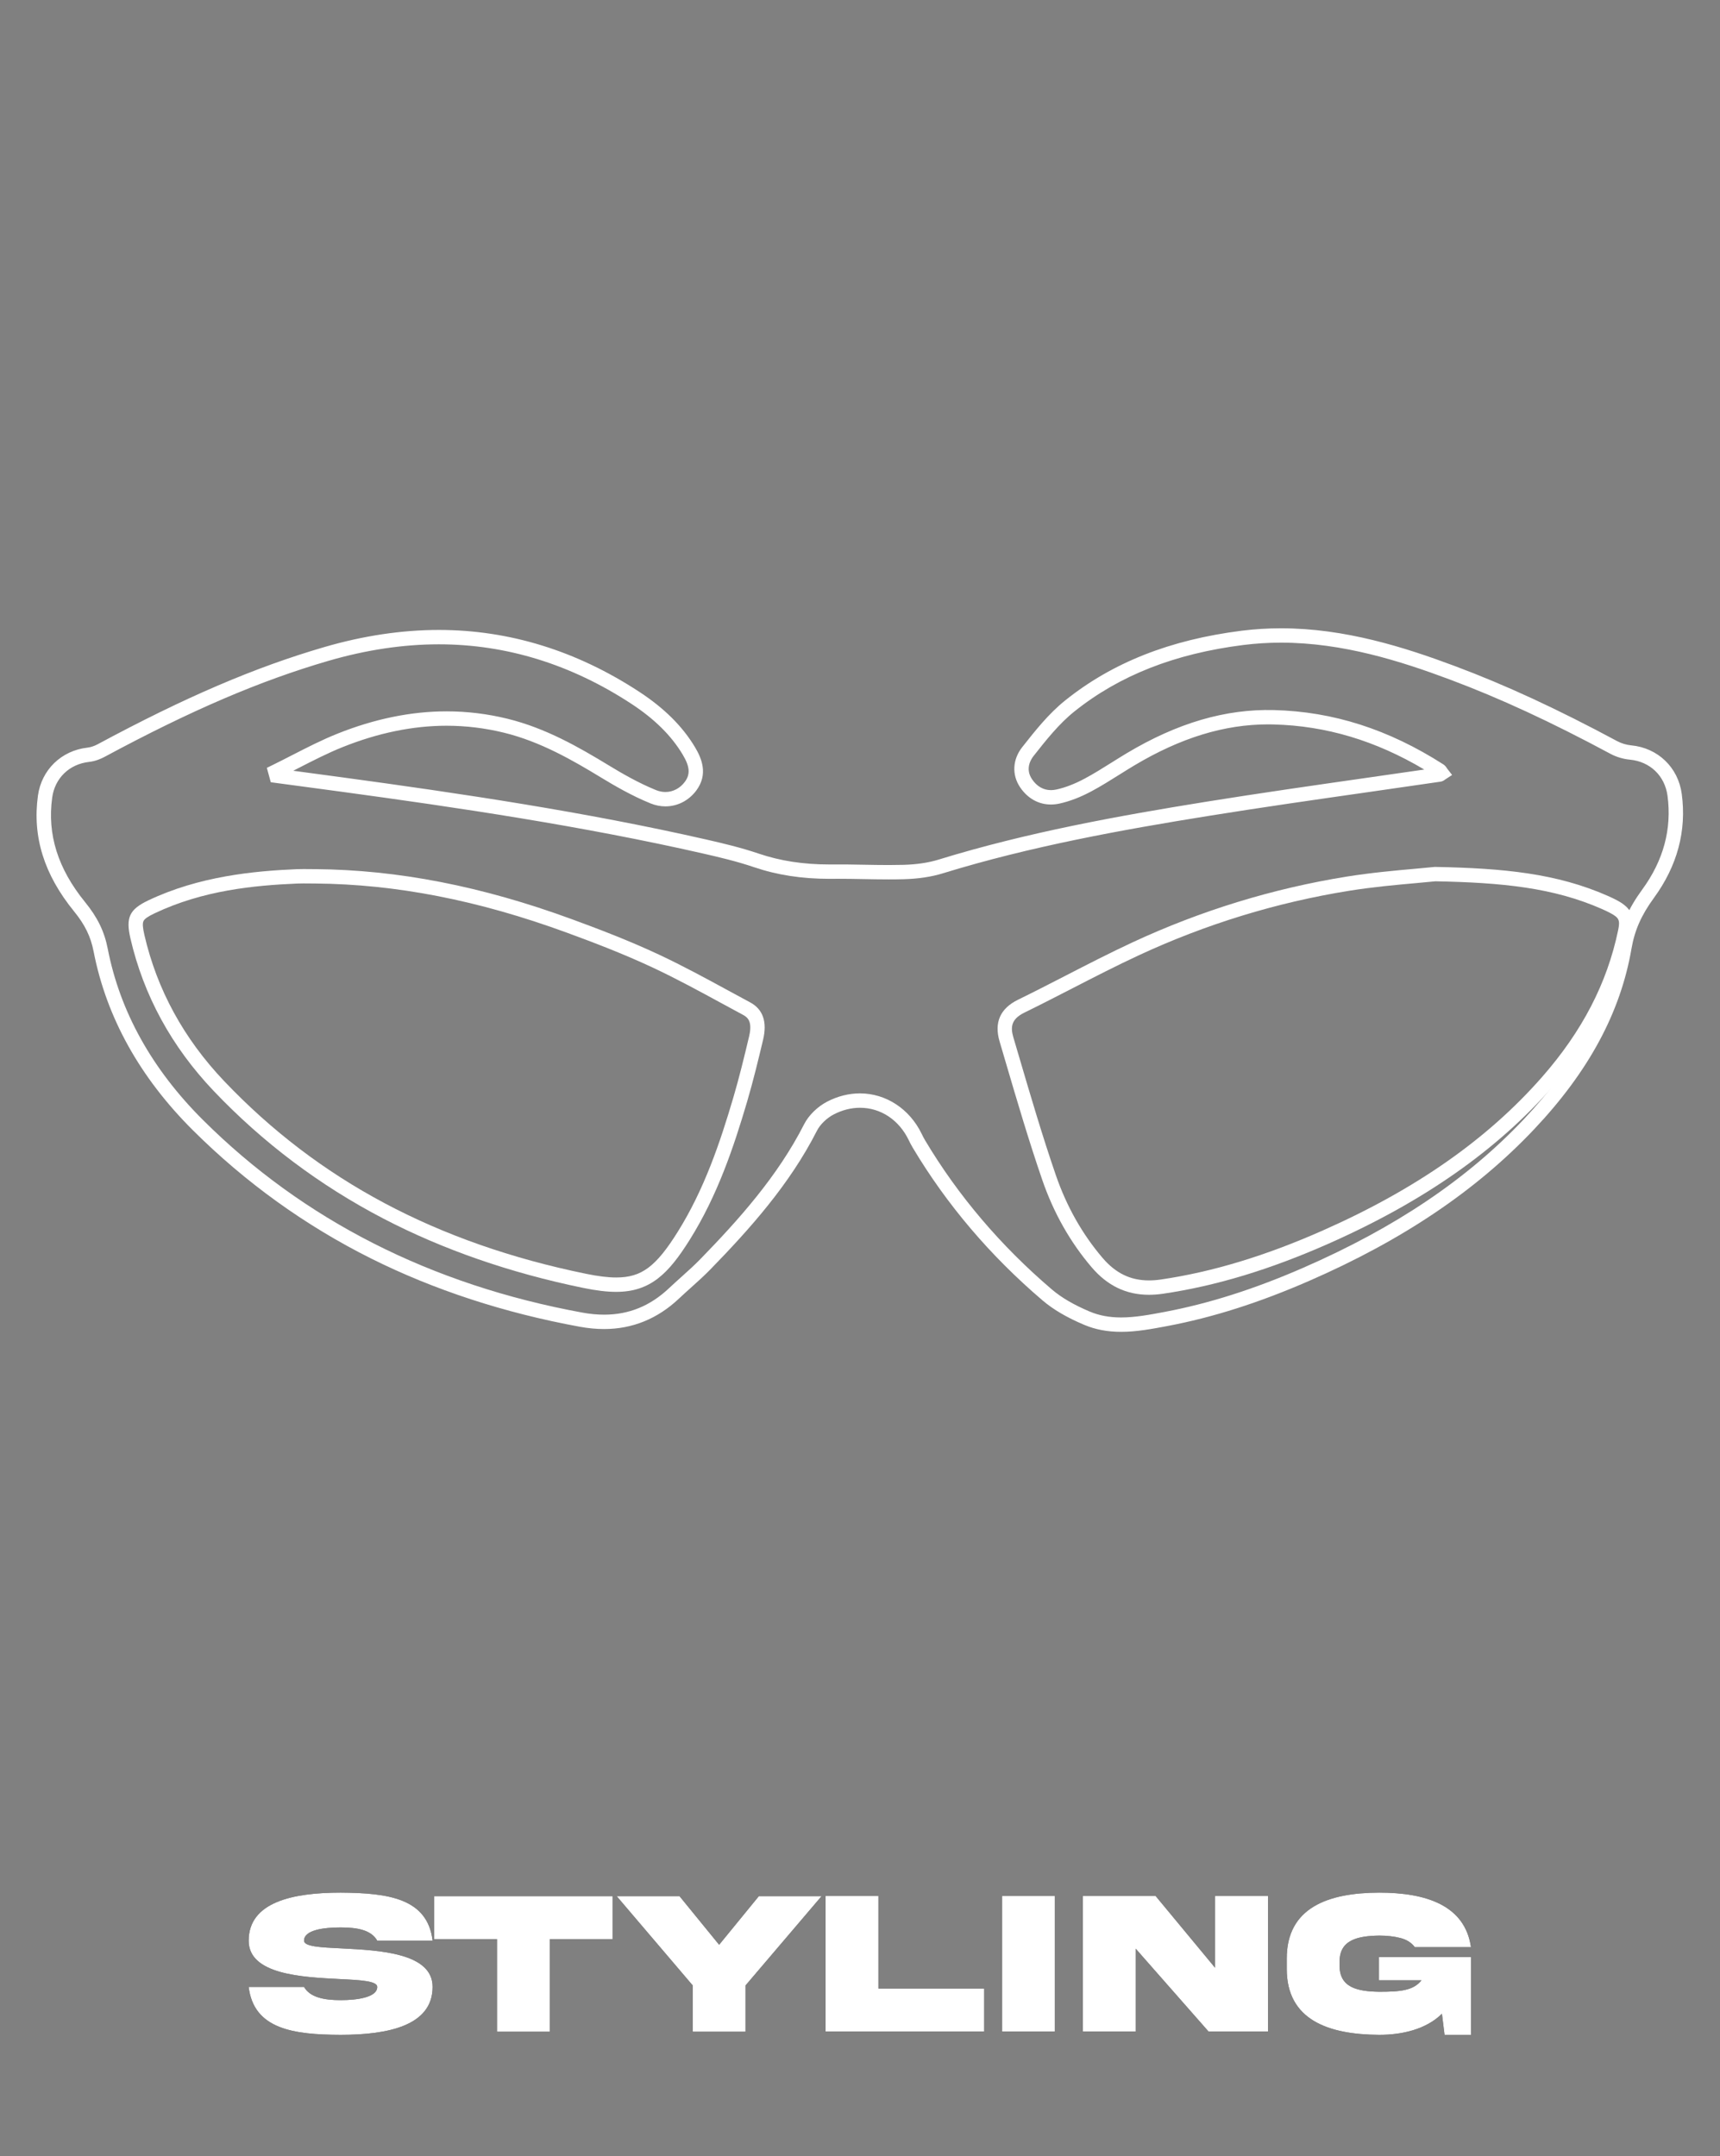 <svg xmlns="http://www.w3.org/2000/svg" xmlns:xlink="http://www.w3.org/1999/xlink" x="0px" y="0px" width="595.279px" height="746px" viewBox="0 0 595.279 746" xml:space="preserve"><rect x="0" y="0" width="595.279" height="746" fill="#808080" stroke="none"/><g id="Capa_1">	<g display="none">		<g display="inline">			<g>				<g>					<g>						<path fill="#FFFFFF" d="M301.665,600.756c-37.128,0.002-74.044-8.297-109.723-24.662       c-33.622-15.426-64.718-37.295-92.428-65.002c-26.55-26.551-47.257-56.731-61.545-89.705       c-14.676-33.869-22.118-69.675-22.118-106.422c0-37.821,7.452-76.649,21.551-112.286c7.141-18.05,15.963-35.278,26.221-51.206       c10.527-16.348,22.604-31.375,35.893-44.661c25.473-25.472,56.885-45.204,93.365-58.646       c33.163-12.221,70.063-18.778,106.854-19v-0.005h1.933c37.426,0,75.037,6.572,108.774,19.005       c36.473,13.442,67.882,33.174,93.356,58.648c13.287,13.287,25.36,28.314,35.891,44.664       c10.255,15.928,19.076,33.156,26.215,51.207c14.095,35.635,21.546,74.46,21.546,112.279c0,36.747-7.438,72.55-22.111,106.418       c-14.286,32.978-34.99,63.158-61.539,89.709c-27.706,27.709-58.799,49.576-92.419,65       C375.707,592.457,338.795,600.754,301.665,600.756z M301.66,33.022c-78.098,0-150.781,27.892-199.415,76.521       C50.567,161.217,19.713,238.01,19.713,314.964c0,71.491,29.31,140.174,82.532,193.396       c57.097,57.096,127.919,88.539,199.42,88.535v1.932v-1.932c71.503-0.005,142.318-31.445,199.399-88.533       c53.213-53.222,82.52-121.903,82.52-193.396c0-76.955-30.849-153.748-82.52-205.42       c-48.629-48.63-121.309-76.521-199.399-76.522L301.66,33.022L301.66,33.022z"></path>					</g>					<g>						<path fill="#FFFFFF" d="M301.666,541.074h-0.062c-28.319-0.002-57.303-6.642-86.142-19.734       c-27.476-12.473-53.925-30.693-76.49-52.688c-22.913-22.336-41.875-48.646-54.837-76.085       c-13.948-29.529-21.023-59.816-21.026-90.021c-0.002-32.589,6.07-65.746,17.565-95.886       c5.919-15.522,13.268-30.275,21.841-43.847c8.877-14.054,19.122-26.923,30.45-38.249       c20.726-20.722,47.332-36.496,79.079-46.884c27.308-8.936,58.296-13.664,89.619-13.675h0.112       c31.265,0,62.23,4.733,89.552,13.689c31.72,10.396,58.3,26.167,79.004,46.872c11.326,11.326,21.57,24.195,30.447,38.25       c8.57,13.572,15.917,28.324,21.835,43.847c11.489,30.137,17.563,63.292,17.563,95.879c0.002,30.216-7.072,60.51-21.022,90.039       c-12.961,27.437-31.927,53.744-54.844,76.076c-22.565,21.987-49.021,40.203-76.5,52.676       C358.974,534.422,329.989,541.064,301.666,541.074z M301.666,67.867c-67.727,0.024-128.219,21.685-165.967,59.428       c-43.041,43.033-68.731,108.547-68.725,175.25c0.011,118.428,116.229,234.664,234.63,234.668h0.061       c118.423-0.041,234.651-116.281,234.65-234.671c0-66.709-25.688-132.221-68.712-175.246       c-37.771-37.769-98.212-59.429-165.826-59.429H301.666z"></path>					</g>					<g>						<path fill="#FFFFFF" d="M301.666,464.133h-0.032c-23.412,0-47.054-5.25-70.267-15.604       c-22.114-9.865-43.263-24.35-61.161-41.885c-18.118-17.749-33.076-38.808-43.258-60.899       c-10.9-23.658-16.429-48.13-16.426-72.737c0.001-25.507,4.813-51.482,13.913-75.12c9.548-24.799,23.33-46.468,40.964-64.409       c16.912-17.204,38.256-30.457,63.443-39.391c22.509-7.984,47.688-12.208,72.821-12.215h0.06       c53.192,0,102.065,18.046,134.083,49.511c18.282,17.968,32.588,39.88,42.519,65.127c9.452,24.031,14.45,50.483,14.452,76.499       c0.005,24.61-5.521,49.084-16.426,72.742c-10.18,22.09-25.138,43.146-43.258,60.893       c-17.899,17.532-39.049,32.013-61.164,41.878C348.718,458.877,325.076,464.129,301.666,464.133z M301.666,85.735       c-53.346,0.015-102.007,18.403-133.512,50.451c-34.167,34.76-53.766,84.629-53.77,136.821       c-0.004,46.736,21.326,94.439,58.521,130.877c36.58,35.834,83.498,56.386,128.727,56.386v1.934l0.031-1.934       c96.264-0.021,187.266-91.024,187.252-187.261c-0.007-53.399-20.352-104.016-55.817-138.872       c-31.3-30.761-79.186-48.403-131.375-48.403L301.666,85.735L301.666,85.735z"></path>					</g>					<g>						<path fill="#FFFFFF" d="M301.682,379.001C301.681,379.001,301.682,379.001,301.682,379.001h-0.017       c-19.022-0.002-37.651-3.883-55.365-11.534c-17.057-7.367-32.463-17.861-45.792-31.189       c-13.331-13.329-23.825-28.733-31.192-45.786c-7.651-17.712-11.531-36.336-11.531-55.355c0-19.309,3.833-38.093,11.394-55.831       c7.291-17.106,17.711-32.497,30.971-45.745c13.252-13.242,28.646-23.648,45.751-30.928       c17.723-7.543,36.479-11.368,55.75-11.368c19.288,0.002,38.042,3.828,55.764,11.373c17.106,7.281,32.499,17.687,45.75,30.929       c13.259,13.248,23.679,28.64,30.969,45.747c7.56,17.736,11.392,36.521,11.392,55.829c0,19.016-3.878,37.637-11.527,55.348       c-7.363,17.053-17.854,32.458-31.178,45.787c-13.325,13.33-28.729,23.824-45.78,31.191       C339.327,375.121,320.7,379.001,301.682,379.001z M301.665,95.128c-37.143,0-72.22,14.619-98.788,41.166       c-26.588,26.566-41.232,61.67-41.232,98.844c0.002,75.88,64.123,139.993,140.021,140l0.015,1.932v-1.932       c36.645,0,71.591-14.771,98.404-41.592c26.81-26.818,41.573-61.765,41.574-98.404       C441.659,157.947,378.86,95.137,301.665,95.128z"></path>					</g>					<g>						<path fill="#FFFFFF" d="M301.705,294.046h-0.04c-12.735-0.005-25.205-2.577-37.063-7.644       c-11.465-4.898-21.813-11.882-30.758-20.758c-8.984-8.915-16.053-19.246-21.01-30.706       c-5.164-11.938-7.783-24.556-7.783-37.499c0-12.649,2.767-25.141,8.222-37.128c5.168-11.356,12.475-21.695,21.71-30.731       c18.672-18.268,42.963-28.745,66.645-28.745h0.039c23.688,0.011,47.981,10.489,66.652,28.746       c9.237,9.034,16.544,19.373,21.713,30.727c5.458,11.987,8.225,24.482,8.225,37.137c0,12.929-2.616,25.538-7.778,37.475       c-4.953,11.46-12.018,21.792-20.992,30.711c-8.942,8.882-19.283,15.872-30.74,20.772       C326.892,291.475,314.43,294.046,301.705,294.046z M301.627,104.697c-22.678,0-45.986,10.076-63.943,27.644       c-18.284,17.888-28.771,41.615-28.771,65.099c0,50.251,42.476,92.723,92.752,92.745h0.039c50.239,0,92.688-42.47,92.688-92.74       c0.001-48.517-44.196-92.724-92.729-92.748H301.627z"></path>					</g>					<g>						<path fill="#FFFFFF" d="M301.69,217.633C301.689,217.633,301.69,217.633,301.69,217.633h-0.024       c-12.938-0.006-25.213-5.112-34.569-14.376c-9.438-9.345-14.634-21.711-14.634-34.825c0-12.415,5.616-25.003,15.406-34.535       c9.571-9.319,21.884-14.663,33.777-14.663c11.92,0.006,24.234,5.351,33.806,14.666c9.795,9.532,15.412,22.122,15.414,34.544       c0.002,13.102-5.191,25.465-14.625,34.812C326.886,212.527,314.613,217.633,301.69,217.633z M301.665,123.097       c-23.314,0-45.341,22.032-45.341,45.335c0,24.987,20.34,45.327,45.342,45.339l0.022,1.931v-1.931       c11.899,0,23.205-4.708,31.833-13.258c8.694-8.616,13.481-20.005,13.481-32.068       C347.003,145.146,324.969,123.108,301.665,123.097z"></path>					</g>				</g>				<g>					<g>						<rect x="299.734" y="156.895" fill="#FFFFFF" width="3.861" height="441.931"></rect>					</g>					<g>						<path fill="#FFFFFF" d="M482.441,527.672c-36.496-56.635-63.3-117.465-92.094-185.387c-3.261-7.693-6.559-15.525-9.744-23.098       c-10.549-25.059-21.454-50.97-32.88-76.134l-1.76-3.877c-12.809-28.253-26.053-57.468-45.78-81.041l2.963-2.479       c20.066,23.979,33.421,53.437,46.335,81.925l1.759,3.875c11.448,25.213,22.365,51.149,32.922,76.233       c3.188,7.57,6.481,15.398,9.741,23.088c28.724,67.754,55.456,128.426,91.786,184.803L482.441,527.672z"></path>					</g>					<g>						<path fill="#FFFFFF" d="M580.666,365.672c-23.346-7.064-46.603-19.931-71.098-39.334       c-21.521-17.05-41.164-36.758-60.158-55.817c-3.504-3.516-7.127-7.152-10.649-10.657c-1.835-1.823-3.668-3.649-5.5-5.476       c-19.081-19.01-38.812-38.667-59.853-56.1c-20.278-16.8-44.699-34.631-72.08-39.492l0.676-3.802       c28.268,5.018,53.203,23.198,73.869,40.32c21.178,17.546,40.972,37.267,60.112,56.338c1.833,1.825,3.664,3.65,5.498,5.474       c3.53,3.512,7.156,7.149,10.663,10.668c36.754,36.88,78.412,78.681,129.638,94.181L580.666,365.672z"></path>					</g>					<g>						<path fill="#FFFFFF" d="M498.471,178.281c-4.198,0-8.448-0.147-12.771-0.441c-18.486-1.258-38.078-5.141-61.648-12.217       c-3.598-1.08-7.274-2.213-10.831-3.31c-36.771-11.336-74.795-23.058-110.637-3.719l-1.834-3.399       c37.266-20.107,76.075-8.143,113.607,3.427c3.55,1.093,7.221,2.225,10.804,3.3c35.138,10.549,77.086,19.396,121.791,5.028       l1.183,3.677C532.186,175.753,515.832,178.28,498.471,178.281z"></path>					</g>					<g>						<path fill="#FFFFFF" d="M303.469,157.588l-3.606-1.386c5.918-15.399,12.761-31.365,25.475-42.5       c6.554-5.739,14.308-9.347,21.809-12.834c0.736-0.342,1.473-0.684,2.209-1.03c25.148-11.777,37.727-33.128,47.573-54.445       l3.506,1.62c-6.447,13.956-12.656,24.383-19.544,32.81c-8.472,10.368-18.25,18.059-29.896,23.513       c-0.738,0.346-1.479,0.69-2.218,1.034c-7.59,3.528-14.756,6.861-20.895,12.237       C315.829,127.163,309.212,142.639,303.469,157.588z"></path>					</g>					<g>						<path fill="#FFFFFF" d="M299.862,157.588c-6.095-15.859-13.17-32.228-26.593-42.792c-5.47-4.305-11.635-7.155-18.161-10.172       c-0.928-0.428-1.855-0.858-2.781-1.292c-11.649-5.454-21.433-13.144-29.905-23.509c-6.889-8.427-13.101-18.854-19.55-32.81       l3.506-1.621c9.849,21.317,22.431,42.665,47.585,54.441c0.921,0.431,1.844,0.858,2.766,1.285       c6.443,2.979,13.104,6.058,18.929,10.642c14.194,11.172,21.521,28.081,27.812,44.442L299.862,157.588z"></path>					</g>					<g>						<path fill="#FFFFFF" d="M104.823,178.277c-17.36,0-33.707-2.526-49.653-7.65l1.183-3.676       c44.708,14.366,86.663,5.515,121.807-5.039c3.577-1.074,7.24-2.204,10.785-3.296c37.544-11.576,76.368-23.544,113.642-3.42       l-1.836,3.399c-35.849-19.354-73.885-7.629-110.668,3.712c-3.551,1.095-7.222,2.227-10.813,3.305       c-23.576,7.079-43.168,10.963-61.656,12.224C113.283,178.129,109.023,178.277,104.823,178.277z"></path>					</g>					<g>						<path fill="#FFFFFF" d="M22.637,365.671l-1.119-3.696c50.825-15.385,92.16-56.73,128.629-93.209       c3.033-3.034,6.043-6.047,9.038-9.022c2.426-2.411,4.851-4.826,7.272-7.242c18.549-18.486,37.729-37.603,58.105-54.789       c22.698-19.146,47.707-37.572,76.766-42.72l0.673,3.802c-28.157,4.988-52.663,23.071-74.949,41.87       c-20.252,17.083-39.375,36.142-57.868,54.572c-2.426,2.417-4.85,4.834-7.276,7.246c-2.991,2.972-5.999,5.982-9.03,9.013       c-18.841,18.847-38.325,38.335-59.685,55.208C68.88,345.914,45.801,358.66,22.637,365.671z"></path>					</g>					<g>						<path fill="#FFFFFF" d="M120.866,527.67l-3.246-2.092c36.054-55.939,63.295-117.691,90.315-181.326       c3.651-8.598,7.337-17.352,10.903-25.819c10.169-24.151,20.685-49.126,31.638-73.435c0.755-1.673,1.51-3.354,2.269-5.04       c13.189-29.341,26.831-59.683,47.438-84.303l2.963,2.479c-20.268,24.212-33.795,54.306-46.877,83.408       c-0.76,1.686-1.515,3.368-2.27,5.043c-10.936,24.265-21.44,49.216-31.602,73.346c-3.565,8.47-7.253,17.227-10.905,25.83       C184.402,409.556,157.084,471.475,120.866,527.67z"></path>					</g>				</g>			</g>		</g>		<g display="inline">			<g>				<g>					<path d="M98.23,688.48c0.111,8.637-7.167,13.27-15.658,13.27H31.954v-49.404h46.978c8.564-0.037,15.807,4.631,15.696,13.232      c0,4.744-2.206,8.381-5.734,10.625C94.481,678.002,98.23,682.268,98.23,688.48z M51.216,664.072v6.651h22.313      c1.654,0,3.016-1.688,3.016-3.346c0-1.652-1.361-3.307-3.016-3.307L51.216,664.072L51.216,664.072z M77.131,689.986      c1.654,0,3.014-1.652,3.014-3.31c0-1.651-1.359-3.309-3.014-3.309H51.216v6.617L77.131,689.986L77.131,689.986z"></path>				</g>				<g>					<path d="M150.979,652.309c10.183-0.11,18.821,8.453,18.674,18.675c0,3.713-0.992,7.094-2.978,10.106      c-1.948,2.979-4.559,5.258-7.792,6.764l10.77,13.859H149.14l-9.3-12.057h-17.203v12.057h-19.262v-49.404H150.979z       M122.637,666.754v8.418h23.49c1.177,0,2.168-0.404,2.977-1.213c0.846-0.846,1.25-1.838,1.25-2.977      c0-2.354-1.875-4.229-4.227-4.229L122.637,666.754L122.637,666.754z"></path>				</g>				<g>					<path d="M197.624,652.346h22.899l26.504,49.404H225.34l-3.896-8.455h-24.738l-3.896,8.455H171.12L197.624,652.346z       M202.292,681.238h13.563l-6.764-14.595L202.292,681.238z"></path>				</g>				<g>					<path d="M296.688,652.271h19.298v49.403h-21.688l-26.54-30.18v30.18h-19.262v-49.403H275l21.688,26.172V652.271z"></path>				</g>				<g>					<path d="M371.158,652.346c13.566-0.186,23.639,11.211,23.526,24.701c0.111,13.418-9.96,24.887-23.526,24.703h-43.964v-49.404      H371.158z M367.558,668.004h-21.101v18.088h21.101c4.999,0,7.829-4.082,7.829-9.045      C375.387,672.049,372.557,668.004,367.558,668.004z"></path>				</g>				<g>					<path d="M419.644,652.271v49.403h-19.262v-49.403H419.644z"></path>				</g>				<g>					<path d="M478.054,652.271h19.299v49.403h-21.689l-26.54-30.18v30.18H429.86v-49.403h26.504l21.689,26.172L478.054,652.271      L478.054,652.271z"></path>				</g>				<g>					<path d="M537.783,674.549h33.563v28.34h-9.63l-0.956-7.684c-5.734,5.662-14.448,7.684-22.828,7.684      c-18.602-0.071-33.819-5.44-33.746-24.114v-3.603c-0.073-18.711,15.146-24.078,33.746-24.113      c17.13,0,31.247,4.669,33.414,19.886h-20.475c-1.214-1.652-2.979-2.754-5.259-3.345c-2.277-0.588-4.851-0.881-7.682-0.881      c-7.902,0.109-14.595,1.58-14.483,9.631v1.214c-0.11,8.123,6.581,9.52,14.483,9.631c7.607,0,12.461-0.441,15.365-4.191h-15.514      L537.783,674.549L537.783,674.549z"></path>				</g>			</g>			<g>				<g>					<path fill="#FFFFFF" d="M98.23,688.48c0.111,8.637-7.167,13.27-15.658,13.27H31.954v-49.404h46.978      c8.564-0.037,15.807,4.631,15.696,13.232c0,4.744-2.206,8.381-5.734,10.625C94.481,678.002,98.23,682.268,98.23,688.48z       M51.216,664.072v6.651h22.313c1.654,0,3.016-1.688,3.016-3.346c0-1.652-1.361-3.307-3.016-3.307L51.216,664.072      L51.216,664.072z M77.131,689.986c1.654,0,3.014-1.652,3.014-3.31c0-1.651-1.359-3.309-3.014-3.309H51.216v6.617      L77.131,689.986L77.131,689.986z"></path>				</g>				<g>					<path fill="#FFFFFF" d="M150.979,652.309c10.183-0.11,18.821,8.453,18.674,18.675c0,3.713-0.992,7.094-2.978,10.106      c-1.948,2.979-4.559,5.258-7.792,6.764l10.77,13.859H149.14l-9.3-12.057h-17.203v12.057h-19.262v-49.404H150.979z       M122.637,666.754v8.418h23.49c1.177,0,2.168-0.404,2.977-1.213c0.846-0.846,1.25-1.838,1.25-2.977      c0-2.354-1.875-4.229-4.227-4.229L122.637,666.754L122.637,666.754z"></path>				</g>				<g>					<path fill="#FFFFFF" d="M197.624,652.346h22.899l26.504,49.404H225.34l-3.896-8.455h-24.738l-3.896,8.455H171.12      L197.624,652.346z M202.292,681.238h13.563l-6.764-14.595L202.292,681.238z"></path>				</g>				<g>					<path fill="#FFFFFF" d="M296.688,652.271h19.298v49.403h-21.688l-26.54-30.18v30.18h-19.262v-49.403H275l21.688,26.172V652.271      z"></path>				</g>				<g>					<path fill="#FFFFFF" d="M371.158,652.346c13.566-0.186,23.639,11.211,23.526,24.701c0.111,13.418-9.96,24.887-23.526,24.703      h-43.964v-49.404H371.158z M367.558,668.004h-21.101v18.088h21.101c4.999,0,7.829-4.082,7.829-9.045      C375.387,672.049,372.557,668.004,367.558,668.004z"></path>				</g>				<g>					<path fill="#FFFFFF" d="M419.644,652.271v49.403h-19.262v-49.403H419.644z"></path>				</g>				<g>					<path fill="#FFFFFF" d="M478.054,652.271h19.299v49.403h-21.689l-26.54-30.18v30.18H429.86v-49.403h26.504l21.689,26.172      L478.054,652.271L478.054,652.271z"></path>				</g>				<g>					<path fill="#FFFFFF" d="M537.783,674.549h33.563v28.34h-9.63l-0.956-7.684c-5.734,5.662-14.448,7.684-22.828,7.684      c-18.602-0.071-33.819-5.44-33.746-24.114v-3.603c-0.073-18.711,15.146-24.078,33.746-24.113      c17.13,0,31.247,4.669,33.414,19.886h-20.475c-1.214-1.652-2.979-2.754-5.259-3.345c-2.277-0.588-4.851-0.881-7.682-0.881      c-7.902,0.109-14.595,1.58-14.483,9.631v1.214c-0.11,8.123,6.581,9.52,14.483,9.631c7.607,0,12.461-0.441,15.365-4.191h-15.514      L537.783,674.549L537.783,674.549z"></path>				</g>			</g>		</g>	</g>	<g display="none">		<g display="inline">			<g>				<path fill="#FFFFFF" d="M278.459,110.698c16.083,11.991,30.589,24.422,43.25,37.07c16.514,16.498,30.563,34.036,41.752,52.126     c11.737,18.973,20.78,39.275,26.881,60.344c6.371,22.008,9.764,45.646,10.078,70.261l0.436,33.927l9.758-32.496     c4.287-14.279,9.828-30.913,18.416-46.017c5.912-10.4,12.799-19.216,20.855-26.666c-0.029,0.129-0.058,0.258-0.084,0.388     c-3.498,16.625-0.385,32.364,3.123,45.568l0.252,0.95c5.406,20.333,10.992,41.357,11.231,62.653     c0.191,16.815-1.594,32.75-5.305,47.366c-3.656,14.396-9.285,27.925-16.734,40.209c-7.377,12.165-16.752,23.468-27.868,33.593     c-11.058,10.072-24.148,19.27-38.912,27.333c-2.281,1.245-4.636,2.361-7.05,3.406c8.843-8.915,15.71-19.097,20.748-30.706     c9.841-22.668,10.386-45.375,1.662-69.418l-3.846-10.603l-5.576,9.806c-8.424,14.819-19.285,25.521-33.598,32.932     c23.059-44.597,25.473-87.369,7.455-130.34c-12.861-30.675-32.445-53.817-59.868-70.747l-9.855-6.085l1.992,11.412     c9.607,55.011,1.679,97.904-24.97,134.453c-11.002-10.571-14.144-24.377-15.393-42.649l-0.513-7.488l-6.834,3.103     c-0.075,0.034-0.254,0.097-0.41,0.151c-0.875,0.306-2.34,0.818-3.524,2.244c-35.993,43.289-44.342,105.742-20.305,151.875     c5.076,9.741,11.254,18.135,18.639,25.282c-1.705-0.638-3.401-1.309-5.087-2.012c-10.356-4.317-20.36-9.863-29.734-16.481     c-18.531-13.087-34.529-30.386-46.265-50.023c-5.59-9.355-10.226-19.245-13.777-29.391c-3.634-10.384-6.151-21.097-7.484-31.843     c-2.104-16.955-1.302-33.847,2.378-50.412c3.484,8.562,8.139,15.582,14.174,21.495c3.747,3.671,7.759,6.928,12.005,10.375     c1.944,1.58,3.954,3.211,5.997,4.933l7.268,6.121l1.248-9.421c0.359-2.704,0.648-5.208,0.93-7.628     c0.56-4.841,1.044-9.022,1.875-13.11c1.988-9.77,5.318-19.383,10.18-29.388c4.131-8.501,9.431-17.369,16.202-27.111     c6.656-9.576,13.632-19.199,20.378-28.505c6.56-9.049,13.343-18.407,19.854-27.75c13.172-18.898,29.065-44.579,35.1-75.681     C283.231,149.293,282.851,130.005,278.459,110.698 M269.966,98.137c0.966,3.853,1.57,6.372,2.229,8.878     c5.232,19.864,6.198,39.876,2.276,60.098c-5.317,27.41-18.557,51.167-34.259,73.696c-13.183,18.914-27.078,37.331-40.236,56.261     c-12.415,17.86-22.811,36.816-27.21,58.432c-1.305,6.417-1.792,13-2.863,21.096c-6.489-5.467-12.454-9.896-17.712-15.046     c-9.98-9.778-15.038-22.267-17.887-36.548c-33.722,97.056,35.856,196.811,126.861,211.419     c-18.447-9.19-31.692-22.613-40.845-40.176c-23.754-45.589-13.961-105.665,19.691-146.14c0.397-0.478,1.23-0.595,2.083-0.983     c1.31,19.159,4.642,36.962,21.408,49.848c33.327-42.689,38.4-90.673,29.278-142.904c27.618,17.05,45.968,40.108,57.803,68.329     c20.221,48.229,12.555,94.026-14.599,138.989c22.49-7.585,38.543-20.747,50.068-41.021c8.36,23.052,7.617,44.47-1.543,65.569     c-9.063,20.875-24.289,36.188-43.98,47.491c3.765-0.512,7.34-1.192,10.679-2.487c9.036-3.503,18.42-6.444,26.875-11.063     c60.469-33.027,92.319-83.381,91.53-153.127c-0.252-22.278-5.998-43.574-11.66-64.882c-3.77-14.191-6.145-28.505-3.059-43.158     c1.027-4.879,2.521-9.659,4.006-15.245c-30.631,20.794-43.344,51.886-53.276,84.968     C404.307,227.598,351.534,155.292,269.966,98.137L269.966,98.137z"></path>			</g>			<g>				<path fill="#FFFFFF" d="M297.64,37.702c18.971,0,37.932,1.911,56.35,5.68c17.947,3.673,35.603,9.153,52.474,16.289     c16.563,7.006,32.543,15.679,47.487,25.776c14.806,10.002,28.729,21.489,41.382,34.142     c12.651,12.653,24.139,26.576,34.143,41.381c10.096,14.946,18.768,30.923,25.775,47.488     c7.135,16.87,12.614,34.524,16.289,52.473c3.768,18.418,5.68,37.378,5.68,56.35c0,18.972-1.912,37.931-5.68,56.35     c-3.675,17.948-9.154,35.604-16.289,52.473c-7.009,16.565-15.681,32.544-25.775,47.488     c-10.004,14.807-21.49,28.729-34.143,41.381c-12.653,12.652-26.576,24.141-41.382,34.144     c-14.944,10.097-30.924,18.769-47.487,25.775c-16.871,7.136-34.525,12.615-52.474,16.287     c-18.418,3.771-37.379,5.682-56.35,5.682c-18.972,0-37.931-1.911-56.35-5.682c-17.948-3.672-35.604-9.151-52.474-16.287     c-16.564-7.008-32.543-15.68-47.487-25.775c-14.807-10.003-28.729-21.49-41.381-34.144     c-12.652-12.651-24.141-26.574-34.143-41.381c-10.097-14.944-18.77-30.923-25.776-47.488     c-7.136-16.869-12.614-34.523-16.287-52.473c-3.77-18.419-5.682-37.378-5.682-56.35c0-18.972,1.912-37.932,5.682-56.35     c3.673-17.948,9.151-35.603,16.287-52.473c7.007-16.565,15.68-32.542,25.776-47.488c10.002-14.805,21.49-28.728,34.143-41.381     c12.652-12.653,26.574-24.14,41.381-34.142c14.944-10.097,30.923-18.771,47.487-25.776c16.87-7.136,34.524-12.616,52.474-16.289     C259.709,39.612,278.668,37.702,297.64,37.702 M297.64,32.495c-157.282,0-284.784,127.502-284.784,284.785     S140.358,602.066,297.64,602.066c157.284,0,284.784-127.504,284.784-284.786S454.924,32.495,297.64,32.495L297.64,32.495z"></path>			</g>		</g>		<g display="inline">			<g>				<path d="M180.473,653.302v33.799h38.623v15.686h-57.915v-49.483L180.473,653.302L180.473,653.302z"></path>				<path d="M288.125,676.238v3.608c0.072,18.703-15.169,24.115-33.763,24.152c-18.63-0.037-33.872-5.449-33.799-24.152v-3.608     c-0.073-18.74,15.168-24.115,33.799-24.152C272.994,652.086,288.125,657.535,288.125,676.238z M268.833,677.418     c0.11-8.064-6.59-9.537-14.47-9.646c-7.915,0.108-14.616,1.581-14.507,9.646v1.215c-0.109,8.1,6.592,9.572,14.507,9.684     c7.88-0.11,14.58-1.584,14.47-9.684V677.418z"></path>				<path d="M326.928,675.613h33.613V704h-9.646l-0.957-7.694c-5.742,5.67-14.469,7.694-22.863,7.694     c-18.631-0.074-33.872-5.449-33.799-24.152v-3.608c-0.073-18.74,15.168-24.115,33.799-24.152     c17.156,0,31.295,4.677,33.468,19.919h-20.509c-1.213-1.656-2.979-2.762-5.264-3.35c-2.283-0.59-4.861-0.884-7.695-0.884     c-7.916,0.108-14.617,1.582-14.506,9.646v1.215c-0.111,8.137,6.59,9.535,14.506,9.646c7.621,0,12.48-0.441,15.39-4.197h-15.535     L326.928,675.613L326.928,675.613z"></path>				<path d="M434.1,676.238v3.608c0.074,18.703-15.17,24.115-33.762,24.152c-18.632-0.037-33.873-5.449-33.8-24.152v-3.608     c-0.073-18.74,15.168-24.115,33.8-24.152C418.969,652.086,434.1,657.535,434.1,676.238z M414.807,677.418     c0.111-8.064-6.59-9.537-14.469-9.646c-7.916,0.108-14.617,1.581-14.507,9.646v1.215c-0.11,8.1,6.591,9.572,14.507,9.684     c7.879-0.11,14.58-1.584,14.469-9.684V677.418z"></path>			</g>			<g>				<path fill="#FFFFFF" d="M180.473,653.302v33.799h38.623v15.686h-57.915v-49.483L180.473,653.302L180.473,653.302z"></path>				<path fill="#FFFFFF" d="M288.125,676.238v3.608c0.072,18.703-15.169,24.115-33.763,24.152     c-18.63-0.037-33.872-5.449-33.799-24.152v-3.608c-0.073-18.74,15.168-24.115,33.799-24.152     C272.994,652.086,288.125,657.535,288.125,676.238z M268.833,677.418c0.11-8.064-6.59-9.537-14.47-9.646     c-7.915,0.108-14.616,1.581-14.507,9.646v1.215c-0.109,8.1,6.592,9.572,14.507,9.684c7.88-0.11,14.58-1.584,14.47-9.684V677.418     z"></path>				<path fill="#FFFFFF" d="M326.928,675.613h33.613V704h-9.646l-0.957-7.694c-5.742,5.67-14.469,7.694-22.863,7.694     c-18.631-0.074-33.872-5.449-33.799-24.152v-3.608c-0.073-18.74,15.168-24.115,33.799-24.152     c17.156,0,31.295,4.677,33.468,19.919h-20.509c-1.213-1.656-2.979-2.762-5.264-3.35c-2.283-0.59-4.861-0.884-7.695-0.884     c-7.916,0.108-14.617,1.582-14.506,9.646v1.215c-0.111,8.137,6.59,9.535,14.506,9.646c7.621,0,12.48-0.441,15.39-4.197h-15.535     L326.928,675.613L326.928,675.613z"></path>				<path fill="#FFFFFF" d="M434.1,676.238v3.608c0.074,18.703-15.17,24.115-33.762,24.152c-18.632-0.037-33.873-5.449-33.8-24.152     v-3.608c-0.073-18.74,15.168-24.115,33.8-24.152C418.969,652.086,434.1,657.535,434.1,676.238z M414.807,677.418     c0.111-8.064-6.59-9.537-14.469-9.646c-7.916,0.108-14.617,1.581-14.507,9.646v1.215c-0.11,8.1,6.591,9.572,14.507,9.684     c7.879-0.11,14.58-1.584,14.469-9.684V677.418z"></path>			</g>		</g>	</g>	<g display="none">		<g display="inline">			<g>				<path fill="#FFFFFF" d="M309.293,194.308c10.774,8.216,20.552,16.693,29.169,25.304c12.245,12.234,22.661,25.235,30.958,38.642     c8.688,14.05,15.388,29.082,19.901,44.682c4.717,16.301,7.229,33.815,7.465,52.057l0.44,34.36l9.881-32.914     c3.177-10.58,7.282-22.898,13.618-34.047c3.573-6.286,7.63-11.782,12.25-16.578c-1.484,11.194,0.651,21.693,3.03,30.643     l0.188,0.699c4.196,15.785,8.157,30.696,8.333,46.415c0.142,12.428-1.177,24.197-3.916,34.985     c-2.691,10.609-6.841,20.574-12.322,29.623c-5.439,8.964-12.35,17.295-20.547,24.762c-7.867,7.169-17.143,13.74-27.575,19.547     c4.489-5.459,8.151-11.447,10.974-17.945c7.488-17.254,7.906-34.536,1.271-52.822l-3.897-10.736l-5.643,9.93     c-5.353,9.417-12.053,16.549-20.59,21.813c15.485-32.191,16.63-63.19,3.569-94.343c-9.713-23.165-24.505-40.642-45.223-53.431     l-9.983-6.163l2.021,11.557c6.982,39.979,1.445,71.272-17.432,97.934c-6.983-7.459-9.069-17.136-9.935-29.767l-0.519-7.579     l-6.901,3.128c-0.042,0.015-0.137,0.05-0.208,0.074c-0.687,0.24-2.113,0.738-3.241,2.097     c-27.203,32.718-33.501,79.948-15.313,114.847c2.799,5.373,6.04,10.21,9.75,14.533c-6.878-3.042-13.526-6.814-19.794-11.242     c-13.67-9.65-25.473-22.413-34.131-36.901c-8.438-14.123-13.714-29.313-15.679-45.146c-1.372-11.066-1.064-22.096,0.908-32.953     c2.416,4.816,5.421,8.941,9.095,12.54c2.843,2.784,5.861,5.235,9.057,7.83c1.444,1.174,2.938,2.387,4.452,3.661l7.361,6.198     l1.263-9.54c0.269-2.027,0.485-3.899,0.694-5.711c0.415-3.582,0.772-6.677,1.382-9.668c2.715-13.338,8.718-26.181,19.465-41.641     c4.96-7.137,10.162-14.313,15.192-21.255c4.897-6.753,9.961-13.74,14.826-20.718c9.906-14.213,21.858-33.537,26.414-56.999     C311.905,221.025,311.871,207.684,309.293,194.308 M300.837,181.599c0.719,2.875,1.17,4.755,1.665,6.625     c3.901,14.821,4.623,29.753,1.694,44.841c-3.965,20.452-13.846,38.179-25.562,54.988c-9.836,14.112-20.203,27.854-30.021,41.979     c-9.264,13.325-17.021,27.468-20.303,43.597c-0.975,4.789-1.337,9.701-2.136,15.741c-4.843-4.079-9.294-7.384-13.216-11.226     c-7.447-7.296-11.221-16.616-13.348-27.271c-25.161,72.418,26.754,146.85,94.656,157.749     c-13.765-6.858-23.646-16.871-30.476-29.977c-17.725-34.02-10.417-78.843,14.691-109.042c0.297-0.355,0.918-0.444,1.557-0.733     c0.977,14.296,3.462,27.581,15.974,37.193c24.867-31.853,28.649-67.653,21.848-106.625     c20.604,12.721,34.297,29.928,43.126,50.983c15.087,35.986,9.367,70.157-10.894,103.705     c16.784-5.658,28.762-15.48,37.357-30.608c6.241,17.199,5.684,33.182-1.147,48.923c-6.764,15.58-18.126,27.003-32.817,35.438     c2.812-0.384,5.479-0.891,7.967-1.858c6.741-2.611,13.743-4.808,20.055-8.252c45.117-24.644,68.884-62.215,68.296-114.256     c-0.19-16.623-4.476-32.512-8.702-48.411c-2.812-10.587-4.582-21.267-2.282-32.202c0.767-3.638,1.884-7.207,2.988-11.374     c-22.854,15.516-32.338,38.713-39.751,63.4C401.075,278.195,361.699,224.244,300.837,181.599L300.837,181.599z"></path>			</g>			<g>				<path fill="#FFFFFF" d="M131.34,511.256H89.93c-3.902,0-7.077-3.173-7.077-7.075V66.051c0-3.904,3.175-7.078,7.077-7.078     h373.002c3.904,0,7.078,3.174,7.078,7.078v61.07h-5.273v-61.07c0-0.996-0.811-1.806-1.805-1.806H89.93     c-0.995,0-1.804,0.81-1.804,1.806V504.18c0,0.994,0.809,1.805,1.804,1.805h41.41V511.256z"></path>			</g>			<g>				<path fill="#FFFFFF" d="M507.154,132.994V569.46H135.816V132.994H507.154 M507.987,127.72H134.984     c-2.451,0-4.439,1.989-4.439,4.441v438.128c0,2.455,1.988,4.441,4.439,4.441h373.003c2.452,0,4.441-1.986,4.441-4.441V132.161     C512.429,129.709,510.439,127.72,507.987,127.72L507.987,127.72z"></path>			</g>		</g>		<g display="inline">			<g>				<path d="M107.389,651.889v51.729H87.221v-51.729H107.389z"></path>				<path d="M118.09,651.889h25.248l20.168,25.865l20.207-25.865h25.209v51.729h-20.168v-27.595l-20.206,27.595h-10.084     l-20.206-27.595v27.595H118.09V651.889z"></path>				<path d="M238.215,651.967h23.979l27.751,51.729h-22.71l-4.081-8.853h-25.899l-4.081,8.853h-22.708L238.215,651.967z      M243.102,682.218h14.202l-7.082-15.276L243.102,682.218z"></path>				<path d="M321.813,675.213h35.139v29.676h-10.084l-1-8.045c-6.003,5.93-15.125,8.045-23.901,8.045     c-19.473-0.075-35.408-5.695-35.331-25.248v-3.771c-0.077-19.591,15.858-25.211,35.331-25.249     c17.935,0,32.716,4.888,34.985,20.821h-21.438c-1.271-1.73-3.117-2.886-5.503-3.501c-2.388-0.616-5.081-0.925-8.046-0.925     c-8.275,0.113-15.278,1.655-15.165,10.084v1.271c-0.113,8.506,6.89,9.966,15.165,10.083c7.967,0,13.048-0.462,16.091-4.387     h-16.243V675.213z"></path>				<path d="M366.155,651.967h60.541v13.24h-40.373v6.621h40.373v11.971h-40.373v6.617h40.373v13.28h-60.541V651.967     L366.155,651.967z"></path>				<path d="M487.854,651.889h20.206v51.729h-22.707l-27.789-31.599v31.599h-20.166v-51.729h27.748l22.708,27.406V651.889z"></path>			</g>			<g>				<path fill="#FFFFFF" d="M107.389,651.889v51.729H87.221v-51.729H107.389z"></path>				<path fill="#FFFFFF" d="M118.09,651.889h25.248l20.168,25.865l20.207-25.865h25.209v51.729h-20.168v-27.595l-20.206,27.595     h-10.084l-20.206-27.595v27.595H118.09V651.889z"></path>				<path fill="#FFFFFF" d="M238.215,651.967h23.979l27.751,51.729h-22.71l-4.081-8.853h-25.899l-4.081,8.853h-22.708     L238.215,651.967z M243.102,682.218h14.202l-7.082-15.276L243.102,682.218z"></path>				<path fill="#FFFFFF" d="M321.813,675.213h35.139v29.676h-10.084l-1-8.045c-6.003,5.93-15.125,8.045-23.901,8.045     c-19.473-0.075-35.408-5.695-35.331-25.248v-3.771c-0.077-19.591,15.858-25.211,35.331-25.249     c17.935,0,32.716,4.888,34.985,20.821h-21.438c-1.271-1.73-3.117-2.886-5.503-3.501c-2.388-0.616-5.081-0.925-8.046-0.925     c-8.275,0.113-15.278,1.655-15.165,10.084v1.271c-0.113,8.506,6.89,9.966,15.165,10.083c7.967,0,13.048-0.462,16.091-4.387     h-16.243V675.213z"></path>				<path fill="#FFFFFF" d="M366.155,651.967h60.541v13.24h-40.373v6.621h40.373v11.971h-40.373v6.617h40.373v13.28h-60.541V651.967     L366.155,651.967z"></path>				<path fill="#FFFFFF" d="M487.854,651.889h20.206v51.729h-22.707l-27.789-31.599v31.599h-20.166v-51.729h27.748l22.708,27.406     V651.889z"></path>			</g>		</g>	</g>	<g display="none">		<g display="inline">			<g>				<path fill="#FFFFFF" d="M297.64,40.248c18.745,0,37.476,1.888,55.674,5.611c17.732,3.629,35.174,9.043,51.841,16.093     c16.366,6.922,32.151,15.49,46.917,25.466c14.628,9.882,28.384,21.231,40.884,33.733c12.502,12.5,23.852,26.256,33.733,40.883     c9.975,14.767,18.543,30.552,25.466,46.917c7.049,16.667,12.463,34.109,16.092,51.841c3.726,18.198,5.612,36.929,5.612,55.674     c0,18.745-1.888,37.476-5.612,55.674c-3.629,17.732-9.043,35.174-16.092,51.842c-6.923,16.365-15.491,32.15-25.466,46.917     c-9.883,14.627-21.231,28.384-33.733,40.884c-12.5,12.501-26.256,23.851-40.884,33.731     c-14.766,9.977-30.551,18.544-46.917,25.467c-16.667,7.05-34.107,12.464-51.841,16.092c-18.198,3.725-36.93,5.611-55.674,5.611     c-18.746,0-37.477-1.888-55.674-5.611c-17.732-3.628-35.174-9.042-51.842-16.092c-16.365-6.923-32.15-15.49-46.917-25.467     c-14.627-9.882-28.383-21.23-40.883-33.731c-12.501-12.5-23.851-26.257-33.732-40.884     c-9.977-14.767-18.544-30.552-25.466-46.917c-7.049-16.668-12.464-34.11-16.092-51.842c-3.725-18.198-5.612-36.929-5.612-55.674     c0-18.745,1.888-37.477,5.612-55.674c3.628-17.731,9.043-35.173,16.092-51.841c6.922-16.366,15.49-32.151,25.466-46.917     c9.882-14.627,21.231-28.383,33.732-40.883c12.5-12.501,26.256-23.851,40.883-33.733c14.767-9.976,30.552-18.544,46.917-25.466     c16.667-7.05,34.108-12.464,51.842-16.093C260.163,42.136,278.894,40.248,297.64,40.248 M297.64,34.303     c-155.835,0-282.165,126.329-282.165,282.164S141.804,598.633,297.64,598.633s282.166-126.33,282.166-282.166     C579.806,160.632,453.477,34.303,297.64,34.303L297.64,34.303z"></path>			</g>			<g>				<path fill="#FFFFFF" d="M297.64,40.977c21.459,0,43.094,28.551,59.354,78.331c8.334,25.511,14.883,55.261,19.466,88.425     c4.756,34.428,7.167,71.012,7.167,108.734c0,37.722-2.411,74.307-7.167,108.734c-4.583,33.164-11.132,62.914-19.466,88.426     c-16.261,49.78-37.895,78.331-59.354,78.331s-43.094-28.551-59.354-78.331c-8.334-25.512-14.884-55.262-19.465-88.426     c-4.757-34.428-7.169-71.012-7.169-108.734c0-37.722,2.413-74.306,7.169-108.734c4.582-33.164,11.131-62.914,19.465-88.425     C254.546,69.527,276.18,40.977,297.64,40.977 M297.64,35.031c-50.772,0-91.934,126.002-91.934,281.435     c0,155.434,41.161,281.436,91.934,281.436c50.773,0,91.933-126.002,91.933-281.436     C389.573,161.034,348.413,35.031,297.64,35.031L297.64,35.031z"></path>			</g>			<g>				<path fill="#FFFFFF" d="M297.64,40.977c103.172,0,187.106,123.584,187.106,275.49c0,151.906-83.934,275.49-187.106,275.49     c-103.171,0-187.106-123.585-187.106-275.491C110.533,164.56,194.469,40.977,297.64,40.977 M297.64,35.031     c-106.621,0-193.052,126.002-193.052,281.435c0,155.434,86.432,281.436,193.052,281.436s193.052-126.002,193.052-281.436     C490.692,161.034,404.261,35.031,297.64,35.031L297.64,35.031z"></path>			</g>			<g>				<rect x="15.476" y="309.742" fill="#FFFFFF" width="564.33" height="5.946"></rect>			</g>			<g>				<rect x="65.268" y="157.409" fill="#FFFFFF" width="463.911" height="5.946"></rect>			</g>			<g>				<rect x="60.069" y="462.075" fill="#FFFFFF" width="473.697" height="5.946"></rect>			</g>		</g>		<g display="inline">			<g>				<path d="M261.61,653.868h22.886L261.61,706h-24.166l-11.442-26.065L214.56,706h-24.166l-22.885-52.132h22.885l12.063,33.009     l12.103-33.009h22.885l12.063,33.009L261.61,653.868z"></path>				<path d="M286.041,653.868h61.015v13.343h-40.689v6.673h40.689v12.063h-40.689v6.673h40.689V706h-61.015V653.868L286.041,653.868     z"></path>				<path d="M427.771,691.996c0.117,9.117-7.563,14.004-16.523,14.004h-53.412v-52.132h49.572     c9.037-0.038,16.68,4.888,16.563,13.963c0,5.005-2.327,8.845-6.051,11.212C423.814,680.943,427.771,685.442,427.771,691.996z      M378.159,666.241v7.021h23.545c1.745,0,3.182-1.783,3.182-3.528c0-1.746-1.437-3.492-3.182-3.492H378.159z M405.506,693.588     c1.747,0,3.182-1.746,3.182-3.49c0-1.746-1.435-3.491-3.182-3.491h-27.347v6.981H405.506z"></path>			</g>			<g>				<path fill="#FFFFFF" d="M261.61,653.868h22.886L261.61,706h-24.166l-11.442-26.065L214.56,706h-24.166l-22.885-52.132h22.885     l12.063,33.009l12.103-33.009h22.885l12.063,33.009L261.61,653.868z"></path>				<path fill="#FFFFFF" d="M286.041,653.868h61.015v13.343h-40.689v6.673h40.689v12.063h-40.689v6.673h40.689V706h-61.015V653.868     L286.041,653.868z"></path>				<path fill="#FFFFFF" d="M427.771,691.996c0.117,9.117-7.563,14.004-16.523,14.004h-53.412v-52.132h49.572     c9.037-0.038,16.68,4.888,16.563,13.963c0,5.005-2.327,8.845-6.051,11.212C423.814,680.943,427.771,685.442,427.771,691.996z      M378.159,666.241v7.021h23.545c1.745,0,3.182-1.783,3.182-3.528c0-1.746-1.437-3.492-3.182-3.492H378.159z M405.506,693.588     c1.747,0,3.182-1.746,3.182-3.49c0-1.746-1.435-3.491-3.182-3.491h-27.347v6.981H405.506z"></path>			</g>		</g>	</g>	<g display="none">		<g display="inline">			<g>				<path fill="#FFFFFF" d="M555.769,582.386H39.513V66.128h516.256V582.386z M43.938,577.96h507.404V70.554H43.938V577.96z"></path>			</g>			<g>				<path fill="#FFFFFF" d="M506.199,532.816H89.083V115.699h417.116V532.816z M93.508,528.39h408.263V120.124H93.508V528.39z"></path>			</g>			<g>				<path fill="#FFFFFF" d="M452.72,479.336H142.562V169.178H452.72V479.336z M146.988,474.91h301.308V173.603H146.988V474.91z"></path>			</g>			<g>				<path fill="#FFFFFF" d="M396.718,423.334H198.564V225.18h198.154V423.334L396.718,423.334z M202.99,418.907h189.301V229.606     H202.99V418.907z"></path>			</g>			<g>				<path fill="#FFFFFF" d="M352.691,379.311H242.589V269.205h110.102V379.311z M247.015,374.883h101.251V273.631H247.015V374.883z"></path>			</g>			<g>									<rect x="-64.275" y="322.04" transform="matrix(-0.707 -0.707 0.707 -0.707 278.822 763.997)" fill="#FFFFFF" width="723.831" height="4.426"></rect>			</g>			<g>									<rect x="295.428" y="-37.664" transform="matrix(-0.707 -0.707 0.707 -0.707 278.824 763.997)" fill="#FFFFFF" width="4.425" height="723.832"></rect>			</g>			<g>				<rect x="295.428" y="65.693" fill="#FFFFFF" width="4.425" height="517.127"></rect>			</g>			<g>				<rect x="39.077" y="322.044" fill="#FFFFFF" width="517.126" height="4.425"></rect>			</g>			<g>									<rect x="11.599" y="322.05" transform="matrix(-0.447 -0.895 0.895 -0.447 140.481 735.404)" fill="#FFFFFF" width="572.083" height="4.425"></rect>			</g>			<g>									<rect x="295.426" y="38.221" transform="matrix(-0.895 -0.446 0.446 -0.895 419.258 747.282)" fill="#FFFFFF" width="4.425" height="572.085"></rect>			</g>			<g>									<rect x="295.451" y="38.222" transform="matrix(-0.447 -0.895 0.895 -0.447 140.622 735.445)" fill="#FFFFFF" width="4.425" height="572.059"></rect>			</g>			<g>									<rect x="11.598" y="322.051" transform="matrix(-0.895 -0.447 0.447 -0.895 419.087 747.332)" fill="#FFFFFF" width="572.083" height="4.426"></rect>			</g>		</g>		<g display="inline">			<g>				<g>					<g>						<path d="M123.177,652.021c16.224-0.203,28.272,12.418,28.139,27.356c0.134,14.861-11.915,27.563-28.139,27.359H70.589V652.02       h52.588V652.021z M118.867,669.365H93.629v20.028h25.238c5.979,0,9.364-4.521,9.364-10.016       C128.232,673.845,124.847,669.365,118.867,669.365z"></path>					</g>					<g>						<path d="M181.17,651.941v54.715h-23.041v-54.715H181.17z"></path>					</g>					<g>						<path d="M227.952,673.111c16.487,0.773,39.659,1.831,39.614,15.55c0,15.634-19.346,19.339-40.099,19.339       c-20.709-0.041-37.901-2.361-40.1-19.339h24.139c2.638,4.232,8.75,5.334,15.96,5.334c7.167,0,15.961-1.102,15.961-5.334       c0-2.4-7.167-2.768-16.444-3.175c-16.488-0.773-39.659-1.831-39.615-15.512c0-15.634,19.346-19.38,40.1-19.38       c20.709,0.123,37.901,2.28,40.099,19.38h-24.138c-2.638-4.314-8.75-5.333-15.961-5.333c-7.167,0-15.96,0.978-15.96,5.333       C211.508,672.378,218.674,672.704,227.952,673.111z"></path>					</g>					<g>						<path d="M273.722,652.021h69.163v14.004h-46.124v7.004h46.124v12.66h-46.124v7.003h46.124v14.046h-69.163V652.021z"></path>					</g>					<g>						<path d="M524.691,677.302v3.99c0.088,20.683-18.112,26.667-40.319,26.708c-22.248-0.041-40.449-6.025-40.361-26.708v-3.99       c-0.088-20.721,18.113-26.665,40.361-26.706C506.621,650.596,524.691,656.622,524.691,677.302z M501.654,678.607       c0.132-8.916-7.871-10.545-17.282-10.667c-9.45,0.122-17.455,1.751-17.322,10.667v1.341       c-0.133,8.959,7.872,10.585,17.322,10.708c9.411-0.123,17.414-1.749,17.282-10.708V678.607z"></path>					</g>				</g>				<g>					<path fill="#FFFFFF" d="M123.177,652.021c16.224-0.203,28.272,12.418,28.139,27.356c0.134,14.861-11.915,27.563-28.139,27.359      H70.589V652.02h52.588V652.021z M118.867,669.365H93.629v20.028h25.238c5.979,0,9.364-4.521,9.364-10.016      C128.232,673.845,124.847,669.365,118.867,669.365z"></path>				</g>				<g>					<path fill="#FFFFFF" d="M181.17,651.941v54.715h-23.041v-54.715H181.17z"></path>				</g>				<g>					<path fill="#FFFFFF" d="M227.952,673.111c16.487,0.773,39.659,1.831,39.614,15.55c0,15.634-19.346,19.339-40.099,19.339      c-20.709-0.041-37.901-2.361-40.1-19.339h24.139c2.638,4.232,8.75,5.334,15.96,5.334c7.167,0,15.961-1.102,15.961-5.334      c0-2.4-7.167-2.768-16.444-3.175c-16.488-0.773-39.659-1.831-39.615-15.512c0-15.634,19.346-19.38,40.1-19.38      c20.709,0.123,37.901,2.28,40.099,19.38h-24.138c-2.638-4.314-8.75-5.333-15.961-5.333c-7.167,0-15.96,0.978-15.96,5.333      C211.508,672.378,218.674,672.704,227.952,673.111z"></path>				</g>				<g>					<path fill="#FFFFFF" d="M273.722,652.021h69.163v14.004h-46.124v7.004h46.124v12.66h-46.124v7.003h46.124v14.046h-69.163      V652.021z"></path>				</g>				<g>					<path fill="#FFFFFF" d="M412.75,672.482h23.085v34.174h-25.942l-31.746-20.875v20.875h-23.04v-34.174h31.702l25.941,18.104      V672.482z"></path>				</g>				<g>					<path fill="#FFFFFF" d="M524.691,677.302v3.99c0.088,20.683-18.112,26.667-40.319,26.708      c-22.248-0.041-40.449-6.025-40.361-26.708v-3.99c-0.088-20.721,18.113-26.665,40.361-26.706      C506.621,650.596,524.691,656.622,524.691,677.302z M501.654,678.607c0.132-8.916-7.871-10.545-17.282-10.667      c-9.45,0.122-17.455,1.751-17.322,10.667v1.341c-0.133,8.959,7.872,10.585,17.322,10.708      c9.411-0.123,17.414-1.749,17.282-10.708V678.607z"></path>				</g>			</g>			<g>				<g>					<path fill="#FFFFFF" d="M422.911,660.725c-6.231,3.175-11.833,4.765-16.804,4.765c-3.393,0-8.439-0.993-15.146-2.982      c-3.825-1.139-6.628-1.708-8.4-1.708c-4.301,0-9.804,1.962-16.509,5.889v-10.072c5.799-3.102,11.499-4.653,17.101-4.653      c3.353,0,7.928,0.851,13.727,2.548c4.693,1.381,8.026,2.068,10,2.068c1.813,0,3.748-0.319,5.799-0.96      c2.048-0.645,5.463-2.275,10.233-4.893L422.911,660.725L422.911,660.725z"></path>				</g>			</g>		</g>	</g>	<g display="none">		<g display="inline">			<g>				<g>					<path d="M108.083,623.85c-0.875,12.036-11.428,15.643-24.258,15.643c-13.361-0.026-24.391-3.897-24.338-17.393v-2.598      c-0.053-13.468,10.977-17.339,24.338-17.393c12.832,0.026,23.383,3.633,24.258,15.643H93.847      c-1.299-3.5-5.249-4.321-10.021-4.321c-5.674,0.079-10.499,1.087-10.418,6.946v0.875c-0.08,5.806,4.744,6.865,10.418,6.945      c4.771,0,8.75-0.85,10.021-4.349L108.083,623.85L108.083,623.85z"></path>				</g>				<g>					<path d="M160.152,619.502v2.598c0.054,13.468-10.923,17.365-24.311,17.393c-13.415-0.026-24.391-3.925-24.338-17.393v-2.598      c-0.053-13.494,10.923-17.365,24.338-17.393C149.255,602.109,160.152,606.034,160.152,619.502z M146.26,620.35      c0.08-5.806-4.745-6.865-10.418-6.944c-5.7,0.079-10.525,1.14-10.446,6.944v0.875c-0.079,5.833,4.746,6.894,10.446,6.974      c5.673-0.08,10.498-1.141,10.418-6.974V620.35z"></path>				</g>				<g>					<path d="M164.261,602.984h17.391l13.894,17.815l13.918-17.815h17.365v35.632h-13.893v-19.008l-13.918,19.008h-6.946      l-13.919-19.008v19.008h-13.892V602.984L164.261,602.984z"></path>				</g>				<g>					<path d="M234.914,602.984h17.392l13.892,17.815l13.92-17.815h17.363v35.632H283.59v-19.008l-13.919,19.008h-6.946      l-13.918-19.008v19.008h-13.892L234.914,602.984L234.914,602.984z"></path>				</g>				<g>					<path d="M338.758,602.984h13.92v19.143c0.053,13.467-10.976,17.338-24.338,17.364c-13.361-0.026-24.391-3.897-24.336-17.364      v-19.143h13.891v18.268c-0.053,5.858,4.746,6.865,10.445,6.945c5.674-0.08,10.5-1.087,10.418-6.945V602.984z"></path>				</g>				<g>					<path d="M393.691,602.984h13.918v35.632h-15.641l-19.144-21.767v21.767h-13.893v-35.632h19.115l15.643,18.877L393.691,602.984      L393.691,602.984z"></path>				</g>				<g>					<path d="M429.588,602.984v35.632h-13.894v-35.632H429.588z"></path>				</g>				<g>					<path d="M450.45,638.67v-24.338h-16.516v-11.294h46.924v11.294h-16.516v24.338H450.45z"></path>				</g>				<g>					<path d="M508.855,615.816l10.445-12.778h16.489l-19.987,23.463v12.169h-13.893v-12.169l-19.989-23.463h16.518L508.855,615.816z      "></path>				</g>				<g>					<path d="M179.346,668.14h17.392l13.893,17.815l13.918-17.815h17.365v35.632h-13.893v-19.01l-13.919,19.01h-6.946l-13.918-19.01      v19.01h-13.892V668.14z"></path>				</g>				<g>					<path d="M271.076,684.205h24.203v20.439h-6.944l-0.689-5.541c-4.136,4.084-10.419,5.541-16.463,5.541      c-13.415-0.053-24.391-3.924-24.338-17.391v-2.599c-0.053-13.494,10.923-17.365,24.338-17.393      c12.354,0,22.534,3.367,24.098,14.345h-14.766c-0.875-1.194-2.146-1.989-3.791-2.413c-1.644-0.427-3.5-0.638-5.541-0.638      c-5.701,0.08-10.524,1.141-10.446,6.945v0.875c-0.079,5.859,4.745,6.867,10.446,6.946c5.487,0,8.986-0.318,11.082-3.021      h-11.188L271.076,684.205L271.076,684.205z"></path>				</g>				<g>					<path d="M301.617,668.14h17.391l13.893,17.815l13.918-17.815h17.365v35.632H350.29v-19.01l-13.918,19.01h-6.944l-13.918-19.01      v19.01h-13.893V668.14L301.617,668.14z"></path>				</g>				<g>					<path d="M385.525,703.823v-24.337h-16.518v-11.294h46.926v11.294h-16.519v24.337H385.525z"></path>				</g>			</g>			<g>				<g>					<path fill="#FFFFFF" d="M108.083,623.85c-0.875,12.036-11.428,15.643-24.258,15.643c-13.361-0.026-24.391-3.897-24.338-17.393      v-2.598c-0.053-13.468,10.977-17.339,24.338-17.393c12.832,0.026,23.383,3.633,24.258,15.643H93.847      c-1.299-3.5-5.249-4.321-10.021-4.321c-5.674,0.079-10.499,1.087-10.418,6.946v0.875c-0.08,5.806,4.744,6.865,10.418,6.945      c4.771,0,8.75-0.85,10.021-4.349L108.083,623.85L108.083,623.85z"></path>				</g>				<g>					<path fill="#FFFFFF" d="M160.152,619.502v2.598c0.054,13.468-10.923,17.365-24.311,17.393      c-13.415-0.026-24.391-3.925-24.338-17.393v-2.598c-0.053-13.494,10.923-17.365,24.338-17.393      C149.255,602.109,160.152,606.034,160.152,619.502z M146.26,620.35c0.08-5.806-4.745-6.865-10.418-6.944      c-5.7,0.079-10.525,1.14-10.446,6.944v0.875c-0.079,5.833,4.746,6.894,10.446,6.974c5.673-0.08,10.498-1.141,10.418-6.974      V620.35z"></path>				</g>				<g>					<path fill="#FFFFFF" d="M164.261,602.984h17.391l13.894,17.815l13.918-17.815h17.365v35.632h-13.893v-19.008l-13.918,19.008      h-6.946l-13.919-19.008v19.008h-13.892V602.984L164.261,602.984z"></path>				</g>				<g>					<path fill="#FFFFFF" d="M234.914,602.984h17.392l13.892,17.815l13.92-17.815h17.363v35.632H283.59v-19.008l-13.919,19.008      h-6.946l-13.918-19.008v19.008h-13.892L234.914,602.984L234.914,602.984z"></path>				</g>				<g>					<path fill="#FFFFFF" d="M338.758,602.984h13.92v19.143c0.053,13.467-10.976,17.338-24.338,17.364      c-13.361-0.026-24.391-3.897-24.336-17.364v-19.143h13.891v18.268c-0.053,5.858,4.746,6.865,10.445,6.945      c5.674-0.08,10.5-1.087,10.418-6.945V602.984z"></path>				</g>				<g>					<path fill="#FFFFFF" d="M393.691,602.984h13.918v35.632h-15.641l-19.144-21.767v21.767h-13.893v-35.632h19.115l15.643,18.877      L393.691,602.984L393.691,602.984z"></path>				</g>				<g>					<path fill="#FFFFFF" d="M429.588,602.984v35.632h-13.894v-35.632H429.588z"></path>				</g>				<g>					<path fill="#FFFFFF" d="M450.45,638.67v-24.338h-16.516v-11.294h46.924v11.294h-16.516v24.338H450.45z"></path>				</g>				<g>					<path fill="#FFFFFF" d="M508.855,615.816l10.445-12.778h16.489l-19.987,23.463v12.169h-13.893v-12.169l-19.989-23.463h16.518      L508.855,615.816z"></path>				</g>				<g>					<path fill="#FFFFFF" d="M179.346,668.14h17.392l13.893,17.815l13.918-17.815h17.365v35.632h-13.893v-19.01l-13.919,19.01      h-6.946l-13.918-19.01v19.01h-13.892V668.14z"></path>				</g>				<g>					<path fill="#FFFFFF" d="M271.076,684.205h24.203v20.439h-6.944l-0.689-5.541c-4.136,4.084-10.419,5.541-16.463,5.541      c-13.415-0.053-24.391-3.924-24.338-17.391v-2.599c-0.053-13.494,10.923-17.365,24.338-17.393      c12.354,0,22.534,3.367,24.098,14.345h-14.766c-0.875-1.194-2.146-1.989-3.791-2.413c-1.644-0.427-3.5-0.638-5.541-0.638      c-5.701,0.08-10.524,1.141-10.446,6.945v0.875c-0.079,5.859,4.745,6.867,10.446,6.946c5.487,0,8.986-0.318,11.082-3.021      h-11.188L271.076,684.205L271.076,684.205z"></path>				</g>				<g>					<path fill="#FFFFFF" d="M301.617,668.14h17.391l13.893,17.815l13.918-17.815h17.365v35.632H350.29v-19.01l-13.918,19.01h-6.944      l-13.918-19.01v19.01h-13.893V668.14L301.617,668.14z"></path>				</g>				<g>					<path fill="#FFFFFF" d="M385.525,703.823v-24.337h-16.518v-11.294h46.926v11.294h-16.519v24.337H385.525z"></path>				</g>			</g>		</g>		<g display="inline">			<g>				<g>					<g>						<path fill="#FFFFFF" d="M297.64,477.101c-30.911,0-63.479-3.76-96.799-11.175c-29.842-6.642-61.438-16.479-93.907-29.24       c-1.575-0.618-3.208-1.254-4.889-1.905c-29.155-11.328-73.214-28.446-73.212-65.643c0-14.78,7.097-30.267,21.092-46.031       c14.568-16.409,33.737-29.604,56.977-39.22c22.892-9.472,48.846-15.261,84.156-18.771c38.07-3.786,76.957-4.271,106.582-4.271       c28.479,0,65.956,0.45,103.301,3.955c24.055,2.257,55.449,6.353,84.937,18.075c23.555,9.364,43.088,22.374,58.061,38.667       c14.936,16.253,22.508,32.267,22.51,47.599c0.004,37.674-45.084,54.926-74.918,66.342c-1.959,0.749-3.854,1.475-5.666,2.178       C417.536,464.197,355.971,477.101,297.64,477.101z M297.64,264.636c-29.538,0-68.303,0.483-106.207,4.252       c-34.924,3.473-60.547,9.179-83.081,18.502c-22.704,9.395-41.407,22.258-55.59,38.233       c-13.36,15.049-20.134,29.689-20.135,43.512c-0.001,15.193,7.956,28.154,24.325,39.623       c14.189,9.943,32.087,16.896,46.466,22.483c1.685,0.653,3.323,1.291,4.902,1.911c68.744,27.018,130.672,40.151,189.318,40.151       c57.852,0,118.969-12.816,186.848-39.187c1.82-0.707,3.719-1.436,5.685-2.187c14.702-5.627,33.002-12.629,47.543-22.68       c16.78-11.602,24.938-24.726,24.938-40.117c-0.002-14.351-7.238-29.501-21.508-45.031       c-14.586-15.871-33.65-28.557-56.67-37.708c-29.039-11.544-60.084-15.589-83.889-17.823       C363.398,265.084,326.034,264.636,297.64,264.636z"></path>					</g>					<g>						<path fill="#FFFFFF" d="M297.644,440.566c-0.001,0-0.001,0-0.003,0l0,0c-52.494,0-112.015-20.363-158.004-38.104l-1.698-0.654       c-15.845-6.105-32.229-12.421-46.358-22.075c-12.145-8.297-18.303-17.7-18.305-27.946       c-0.009-37.522,35.723-65.512,66.323-78.08c14.128-5.802,30.055-9.776,48.69-12.147c14.661-1.866,30.895-2.735,51.088-2.735       c10.563,0,20.979,0.229,31.052,0.451c9.539,0.209,18.549,0.407,27.211,0.408c8.687,0,17.698-0.198,27.237-0.408       c10.069-0.222,20.481-0.45,31.045-0.45c20.188,0,36.418,0.869,51.078,2.735c18.635,2.371,34.559,6.344,48.682,12.146       c17.137,7.041,32.99,17.595,44.639,29.722c6.722,6.996,11.972,14.436,15.607,22.111c4.033,8.521,6.078,17.352,6.076,26.248       c0,10.521-6.523,20.168-19.388,28.671c-14.391,9.513-30.893,15.84-46.854,21.959l-1.375,0.527       c-30.76,11.8-55.695,20.083-78.476,26.063C346.29,436.785,320.688,440.566,297.644,440.566z M297.64,436.771       c51.385,0.002,110.036-19.972,155.391-37.37l1.373-0.527c15.771-6.047,32.076-12.299,46.121-21.582       c11.732-7.756,17.685-16.338,17.685-25.506c0.006-35.642-34.457-62.446-63.972-74.568       c-31.496-12.938-69.086-14.597-98.315-14.597c-10.521,0-20.912,0.228-30.961,0.449c-9.563,0.21-18.595,0.409-27.299,0.409       c-8.726,0-17.755-0.199-27.316-0.409c-10.053-0.221-20.448-0.45-30.969-0.45c-29.236,0-66.833,1.659-98.337,14.598       c-29.516,12.122-63.979,38.925-63.971,74.568c0.002,8.918,5.604,17.267,16.651,24.813       c13.765,9.404,29.94,15.639,45.583,21.667l1.699,0.654C186.685,416.544,245.772,436.771,297.64,436.771L297.64,436.771z"></path>					</g>					<g>						<path fill="#FFFFFF" d="M297.646,381.26v-3.795c45.359,0,93.1-14.62,125.162-26.885c1.067-0.408,2.201-0.835,3.387-1.282       c17.744-6.685,47.441-17.873,47.443-38.684c0.002-26.686-26.924-47.041-52.121-57.191       c-31.66-12.754-69.496-13.822-102.473-13.822c-3.703,0-7.402,0.014-10.979,0.027c-3.514,0.013-6.975,0.026-10.375,0.026       h-0.051c-3.395,0-6.849-0.014-10.354-0.026c-3.594-0.014-7.309-0.028-11.031-0.028c-33.454,0-71.818,1.107-103.736,14.33       c-24.6,10.19-50.883,30.433-50.878,56.685c0.004,20.552,29.087,31.656,46.463,38.291c1.09,0.417,2.136,0.815,3.127,1.199       c32.265,12.481,80.384,27.36,126.409,27.362l0.006,1.896l-0.003,1.897c-46.613-0.002-95.216-15.02-127.782-27.617       c-0.984-0.381-2.024-0.778-3.11-1.193c-18.289-6.983-48.9-18.67-48.905-41.835c-0.002-13.398,5.985-26.041,17.798-37.578       c9.102-8.89,21.683-16.921,35.423-22.613c32.563-13.489,71.37-14.619,105.188-14.619c3.729,0,7.449,0.014,11.045,0.028       c3.501,0.012,6.951,0.025,10.34,0.026h0.051c3.396,0,6.854-0.013,10.36-0.026c3.58-0.013,7.282-0.027,10.994-0.027       c33.331,0,71.6,1.089,103.891,14.097c14.02,5.647,26.879,13.689,36.211,22.643c12.135,11.646,18.287,24.454,18.285,38.068       c0,23.436-31.236,35.204-49.898,42.235c-1.18,0.445-2.305,0.869-3.369,1.276C391.803,366.504,343.584,381.26,297.646,381.26z"></path>					</g>					<g>						<path fill="#FFFFFF" d="M297.64,311.14c-37.189,0.001-68.688-5.243-96.299-16.033c-7.524-2.94-17.167-7.077-25.004-13.012       c-9.325-7.06-14.051-15.222-14.048-24.257c0.003-9.122,4.67-17.722,13.874-25.561c6.396-5.448,14.85-10.439,25.124-14.833       c25.692-10.989,57.211-16.331,96.354-16.331c37.68,0,68.381,5.003,93.864,15.297c10.85,4.383,19.801,9.418,26.606,14.968       c9.871,8.047,14.877,16.949,14.881,26.459c0.004,9.219-4.896,17.52-14.563,24.673c-8.043,5.951-17.972,10.112-25.724,13.072       C365.299,306.05,334.202,311.139,297.64,311.14z M297.64,204.907c-38.62,0-69.648,5.243-94.862,16.026       c-9.922,4.244-18.049,9.033-24.154,14.233c-8.318,7.085-12.537,14.714-12.54,22.673c-0.003,7.893,4.101,14.837,12.544,21.231       c7.466,5.654,16.798,9.652,24.095,12.502c27.161,10.614,58.209,15.773,94.917,15.771v1.897v-1.897       c36.09,0,66.745-5.008,93.711-15.308c7.525-2.874,17.146-6.9,24.82-12.578c8.768-6.487,13.026-13.56,13.024-21.62       c-0.004-8.315-4.541-16.228-13.483-23.52c-6.511-5.309-15.136-10.151-25.629-14.39       C365.061,209.82,334.822,204.907,297.64,204.907z"></path>					</g>					<g>						<path fill="#FFFFFF" d="M294.064,241.633c-17.043,0-40.385,0-60.037-7.563c-7.396-2.847-13.432-6.28-17.939-10.207       c-6.229-5.425-9.377-11.667-9.357-18.552c0.039-13.578,19.109-21.483,27.253-24.86c20.651-8.56,43.854-13.47,63.658-13.47       c19.805,0,43.006,4.91,63.659,13.47c8.143,3.376,27.215,11.283,27.252,24.861c0.039,15.468-15.519,24.437-28.576,29.236       c-19.273,7.084-41.176,7.084-58.776,7.084h-3.558L294.064,241.633z M297.64,170.777c-19.04,0-42.294,4.927-62.205,13.181       c-7.444,3.086-24.88,10.314-24.911,21.365c-0.036,12.911,13.502,20.833,24.866,25.207c18.994,7.309,40.995,7.309,58.673,7.309       h3.829h3.305c17.301,0,38.828,0,57.47-6.851c11.92-4.381,26.122-12.391,26.09-25.665c-0.029-11.05-17.465-18.278-24.91-21.364       C339.934,175.704,316.68,170.777,297.64,170.777z"></path>					</g>					<g>						<path fill="#FFFFFF" d="M300.398,184.187L300.398,184.187c-0.547,0-1.065-0.001-1.55-0.002l-1.208-0.001l-1.195,0.001       c-0.48,0.001-0.993,0.002-1.534,0.002c-13.133,0-31.521-0.949-39.579-9.154c-2.745-2.795-4.102-6.212-4.029-10.156       c0.125-6.932,9.148-10.659,13.996-12.661l0.161-0.066c10.978-4.536,22.708-7.138,32.182-7.138       c9.475,0,21.204,2.603,32.182,7.137l0.164,0.068c4.847,2.001,13.867,5.727,13.992,12.659c0.072,3.946-1.285,7.364-4.031,10.16       C331.895,183.237,313.52,184.187,300.398,184.187z M297.64,180.388l1.215,0.001c0.495,0.001,1.026,0.003,1.575,0.002       c7.197,0,28.951-0.011,36.811-8.014c2.033-2.071,2.998-4.503,2.943-7.433c-0.08-4.443-7.893-7.669-11.646-9.22l-0.165-0.068       c-10.382-4.289-21.869-6.85-30.733-6.85c-8.863,0-20.352,2.561-30.732,6.85l-0.161,0.067       c-3.755,1.551-11.57,4.779-11.65,9.222c-0.053,2.929,0.91,5.358,2.943,7.428c7.875,8.018,29.7,8.018,36.872,8.018       c0.539,0,1.048-0.001,1.527-0.002L297.64,180.388z"></path>					</g>				</g>				<g>					<g>						<rect x="295.743" y="148.834" fill="#FFFFFF" width="3.794" height="326.369"></rect>					</g>					<g>						<path fill="#FFFFFF" d="M467.803,443.152c-16.637-16.766-31.931-37.763-46.754-64.194       c-13.074-23.313-24.215-47.913-34.988-71.703c-1.727-3.81-3.441-7.6-5.156-11.362c-2.951-6.477-5.926-13.075-8.801-19.457       c-9.666-21.444-19.66-43.619-30.477-64.922c-6.509-12.818-13.729-26.385-22.425-38.761       c-5.883-8.371-12.946-17.681-22.384-22.21l1.644-3.421c10.261,4.925,17.69,14.687,23.847,23.45       c8.832,12.571,16.131,26.281,22.703,39.224c10.854,21.382,20.867,43.598,30.551,65.081c2.875,6.378,5.848,12.973,8.795,19.443       c1.715,3.764,3.435,7.557,5.16,11.369c21.783,48.102,44.311,97.84,80.979,134.789L467.803,443.152z"></path>					</g>					<g>						<path fill="#FFFFFF" d="M560.073,388.766c-28.703-6.75-52.592-28.339-72.174-48.567       c-21.522-22.234-40.854-47.037-59.549-71.022l-1.879-2.412c-1.99-2.552-3.978-5.108-5.965-7.666       c-17.418-22.404-35.431-45.571-55.39-66.284c-20.028-20.785-42.082-40.27-67.612-42.088l0.269-3.785       c12.737,0.907,25.46,5.929,38.897,15.353c11.709,8.211,22.332,18.705,31.18,27.887c20.1,20.859,38.172,44.106,55.652,66.588       c1.985,2.556,3.973,5.112,5.961,7.663l1.879,2.412c18.635,23.906,37.901,48.627,59.282,70.715       c19.199,19.834,42.566,40.988,70.316,47.514L560.073,388.766z"></path>					</g>					<g>						<path fill="#FFFFFF" d="M528.59,311.833c-21.375-2.835-42.424-12.516-64.349-29.595       c-19.021-14.817-36.266-33.309-51.479-49.623l-2.107-2.257c-3.51-3.762-7.057-7.615-10.485-11.341       c-13.791-14.978-28.05-30.466-43.591-44.008c-16.963-14.779-37.178-29.227-58.515-24.326l-0.849-3.698       c10.661-2.449,21.73-0.705,33.841,5.332c10.885,5.425,20.688,13.448,28.016,19.832c15.699,13.678,30.029,29.245,43.89,44.298       c3.426,3.722,6.969,7.57,10.471,11.323l2.104,2.258c31.419,33.689,67.027,71.874,113.554,78.044L528.59,311.833z"></path>					</g>					<g>						<path fill="#FFFFFF" d="M385.551,268.05c-11.16,0-19.479-13.34-23.697-20.101c-7.688-12.325-13.65-25.828-19.42-38.886       l-0.914-2.072c-0.438-0.99-1.1-2.624-1.939-4.691c-2.946-7.269-8.436-20.798-14.834-32.609       c-9.442-17.43-15.803-21.813-19.475-22.419c-2.219-0.368-4.248,0.55-6.196,2.804l-2.869-2.482       c2.846-3.29,6.104-4.659,9.688-4.066c13.248,2.19,26.842,31.797,37.203,57.345c0.828,2.038,1.479,3.647,1.895,4.583       l0.916,2.074c5.715,12.937,11.623,26.313,19.168,38.412c4.199,6.734,12.941,20.747,23.297,17.927l0.996,3.662       C388.061,267.885,386.786,268.05,385.551,268.05z"></path>					</g>					<g>						<path fill="#FFFFFF" d="M209.648,268.037c-1.212,0-2.458-0.16-3.734-0.507l0.997-3.662       c8.562,2.331,16.014-6.902,21.548-15.207c8.225-12.34,14.386-26.318,20.345-39.835c0.496-1.125,0.992-2.249,1.487-3.371       c0.415-0.937,1.066-2.547,1.894-4.585c10.361-25.547,23.954-55.152,37.203-57.343c3.583-0.593,6.843,0.775,9.688,4.065       l-2.869,2.482c-1.95-2.254-3.977-3.17-6.199-2.804c-3.672,0.608-10.03,4.99-19.472,22.418       c-6.398,11.81-11.886,25.34-14.833,32.608c-0.84,2.068-1.502,3.703-1.94,4.693c-0.496,1.121-0.99,2.243-1.485,3.367       c-6.023,13.666-12.253,27.796-20.659,40.409C228.021,256.159,220.104,268.036,209.648,268.037z"></path>					</g>					<g>						<path fill="#FFFFFF" d="M66.69,311.833l-0.499-3.762c46.16-6.122,81.5-43.84,112.681-77.119l0.588-0.628       c4.057-4.329,8.151-8.776,12.112-13.076c13.326-14.468,27.105-29.428,42.021-42.789c18.577-16.641,40.765-32.92,64.473-27.476       l-0.849,3.698c-22.021-5.056-43.24,10.611-61.092,26.604c-14.779,13.24-28.496,28.131-41.762,42.533       c-3.966,4.306-8.066,8.758-12.135,13.1l-0.588,0.628c-15.086,16.102-32.185,34.352-51.07,49.001       C108.792,299.442,87.897,309.021,66.69,311.833z"></path>					</g>					<g>						<path fill="#FFFFFF" d="M35.205,388.766l-0.868-3.693c26.948-6.336,49.461-26.338,67.929-45.07       c22.032-22.345,41.717-47.583,60.754-71.988l0.583-0.748c2.408-3.087,4.813-6.181,7.217-9.276       c17.079-21.979,34.739-44.707,54.196-65.282c9.687-10.244,20.284-20.901,32.137-29.441       c13.941-10.045,27.141-15.386,40.352-16.326l0.269,3.785c-27.538,1.96-50.571,24.044-70,44.589       c-19.33,20.442-36.934,43.096-53.957,65.003c-2.405,3.097-4.812,6.192-7.221,9.282l-0.583,0.748       c-19.104,24.491-38.858,49.816-61.044,72.318C86.121,361.783,63.092,382.21,35.205,388.766z"></path>					</g>					<g>						<path fill="#FFFFFF" d="M127.477,443.152l-2.692-2.675c36.271-36.552,58.611-85.666,80.217-133.163       c1.47-3.231,2.933-6.449,4.394-9.646c3.331-7.29,6.683-14.722,9.923-21.909c9.32-20.67,18.958-42.044,29.294-62.674       c6.542-13.057,13.8-26.92,22.524-39.837c6.979-10.332,14.712-20.859,25.683-26.125l1.644,3.421       c-10.117,4.855-17.493,14.928-24.181,24.828c-8.604,12.738-15.791,26.471-22.275,39.414       c-10.302,20.561-19.924,41.898-29.229,62.534c-3.243,7.192-6.596,14.628-9.931,21.927c-1.46,3.195-2.923,6.411-4.392,9.641       c-10.686,23.489-21.732,47.778-34.688,70.81C159.077,405.81,143.936,426.566,127.477,443.152z"></path>					</g>				</g>			</g>		</g>	</g>	<g display="none">		<g display="inline">			<g>				<g>					<path d="M86.272,664.5h15.46l17.892,33.353h-14.641l-2.63-5.708H85.652l-2.63,5.708H68.38L86.272,664.5z M89.424,684.006h9.157      l-4.566-9.853L89.424,684.006z"></path>				</g>				<g>					<path d="M149.995,664.45h13.028v17.917c0.05,12.606-10.273,16.229-22.781,16.254c-12.507-0.024-22.83-3.647-22.78-16.254      V664.45h13.003v17.098c-0.049,5.484,4.442,6.428,9.777,6.502c5.311-0.074,9.827-1.018,9.752-6.502V664.45z"></path>				</g>				<g>					<path d="M198.556,664.5c9.157-0.124,15.957,7.569,15.882,16.677c0.075,9.057-6.725,16.8-15.882,16.676h-29.679V664.5H198.556z       M196.125,675.071h-14.244v12.209h14.244c3.375,0,5.286-2.754,5.286-6.104C201.41,677.802,199.5,675.071,196.125,675.071z"></path>				</g>				<g>					<path d="M231.285,664.45v33.353h-13.002V664.45H231.285z"></path>				</g>				<g>					<path d="M280.642,679.91v2.433c0.05,12.606-10.224,16.254-22.756,16.278c-12.556-0.024-22.83-3.672-22.78-16.278v-2.433      c-0.05-12.631,10.224-16.254,22.78-16.278C270.443,663.632,280.642,667.305,280.642,679.91z M267.639,680.705      c0.075-5.436-4.442-6.428-9.752-6.502c-5.335,0.074-9.852,1.066-9.777,6.502v0.818c-0.075,5.46,4.441,6.452,9.777,6.526      c5.311-0.074,9.827-1.066,9.752-6.526V680.705z"></path>				</g>				<g>					<path d="M303.073,687.653l10.174-23.153h14.643l-17.098,33.353h-15.461L278.258,664.5h14.641L303.073,687.653z"></path>				</g>				<g>					<path d="M341.882,664.45v33.353h-13.003V664.45H341.882z"></path>				</g>				<g>					<path d="M368.284,677.354c9.307,0.472,22.385,1.116,22.358,9.479c0,9.529-10.918,11.787-22.631,11.787      c-11.688-0.024-21.391-1.439-22.632-11.787h13.623c1.49,2.581,4.939,3.251,9.009,3.251c4.045,0,9.008-0.67,9.008-3.251      c0-1.465-4.045-1.688-9.28-1.936c-9.307-0.472-22.384-1.117-22.359-9.455c0-9.528,10.919-11.812,22.632-11.812      c11.688,0.074,21.392,1.39,22.631,11.812H377.02c-1.488-2.63-4.938-3.25-9.008-3.25c-4.045,0-9.009,0.595-9.009,3.25      C359.003,676.907,363.049,677.106,368.284,677.354z"></path>				</g>				<g>					<path d="M425.756,664.45h13.027v17.917c0.05,12.606-10.273,16.229-22.78,16.254c-12.508-0.024-22.83-3.647-22.781-16.254      V664.45h13.003v17.098c-0.05,5.484,4.442,6.428,9.778,6.502c5.31-0.074,9.827-1.018,9.753-6.502V664.45z"></path>				</g>				<g>					<path d="M454.564,664.5h15.46l17.892,33.353h-14.641l-2.631-5.708h-16.701l-2.63,5.708h-14.642L454.564,664.5z       M457.715,684.006h9.157l-4.566-9.853L457.715,684.006z"></path>				</g>				<g>					<path d="M501.909,664.45v22.78h26.031v10.572h-39.035V664.45H501.909z"></path>				</g>			</g>			<g>				<g>					<path fill="#FFFFFF" d="M86.272,664.5h15.46l17.892,33.353h-14.641l-2.63-5.708H85.652l-2.63,5.708H68.38L86.272,664.5z       M89.424,684.006h9.157l-4.566-9.853L89.424,684.006z"></path>				</g>				<g>					<path fill="#FFFFFF" d="M149.995,664.45h13.028v17.917c0.05,12.606-10.273,16.229-22.781,16.254      c-12.507-0.024-22.83-3.647-22.78-16.254V664.45h13.003v17.098c-0.049,5.484,4.442,6.428,9.777,6.502      c5.311-0.074,9.827-1.018,9.752-6.502V664.45z"></path>				</g>				<g>					<path fill="#FFFFFF" d="M198.556,664.5c9.157-0.124,15.957,7.569,15.882,16.677c0.075,9.057-6.725,16.8-15.882,16.676h-29.679      V664.5H198.556z M196.125,675.071h-14.244v12.209h14.244c3.375,0,5.286-2.754,5.286-6.104      C201.41,677.802,199.5,675.071,196.125,675.071z"></path>				</g>				<g>					<path fill="#FFFFFF" d="M231.285,664.45v33.353h-13.002V664.45H231.285z"></path>				</g>				<g>					<path fill="#FFFFFF" d="M280.642,679.91v2.433c0.05,12.606-10.224,16.254-22.756,16.278      c-12.556-0.024-22.83-3.672-22.78-16.278v-2.433c-0.05-12.631,10.224-16.254,22.78-16.278      C270.443,663.632,280.642,667.305,280.642,679.91z M267.639,680.705c0.075-5.436-4.442-6.428-9.752-6.502      c-5.335,0.074-9.852,1.066-9.777,6.502v0.818c-0.075,5.46,4.441,6.452,9.777,6.526c5.311-0.074,9.827-1.066,9.752-6.526      V680.705z"></path>				</g>				<g>					<path fill="#FFFFFF" d="M303.073,687.653l10.174-23.153h14.643l-17.098,33.353h-15.461L278.258,664.5h14.641L303.073,687.653z"></path>				</g>				<g>					<path fill="#FFFFFF" d="M341.882,664.45v33.353h-13.003V664.45H341.882z"></path>				</g>				<g>					<path fill="#FFFFFF" d="M368.284,677.354c9.307,0.472,22.385,1.116,22.358,9.479c0,9.529-10.918,11.787-22.631,11.787      c-11.688-0.024-21.391-1.439-22.632-11.787h13.623c1.49,2.581,4.939,3.251,9.009,3.251c4.045,0,9.008-0.67,9.008-3.251      c0-1.465-4.045-1.688-9.28-1.936c-9.307-0.472-22.384-1.117-22.359-9.455c0-9.528,10.919-11.812,22.632-11.812      c11.688,0.074,21.392,1.39,22.631,11.812H377.02c-1.488-2.63-4.938-3.25-9.008-3.25c-4.045,0-9.009,0.595-9.009,3.25      C359.003,676.907,363.049,677.106,368.284,677.354z"></path>				</g>				<g>					<path fill="#FFFFFF" d="M425.756,664.45h13.027v17.917c0.05,12.606-10.273,16.229-22.78,16.254      c-12.508-0.024-22.83-3.647-22.781-16.254V664.45h13.003v17.098c-0.05,5.484,4.442,6.428,9.778,6.502      c5.31-0.074,9.827-1.018,9.753-6.502V664.45z"></path>				</g>				<g>					<path fill="#FFFFFF" d="M454.564,664.5h15.46l17.892,33.353h-14.641l-2.631-5.708h-16.701l-2.63,5.708h-14.642L454.564,664.5z       M457.715,684.006h9.157l-4.566-9.853L457.715,684.006z"></path>				</g>				<g>					<path fill="#FFFFFF" d="M501.909,664.45v22.78h26.031v10.572h-39.035V664.45H501.909z"></path>				</g>			</g>		</g>		<g display="inline">			<g>				<path fill="#FFFFFF" d="M159.045,533.598c-0.294,0-0.589-0.002-0.885-0.005c-20.152-0.23-39.247-8.406-53.765-23.021     c-14.501-14.597-23.059-34.247-24.098-55.327c-0.336-6.802-0.262-13.691-0.19-20.355c0.031-2.865,0.063-5.826,0.061-8.73     l-0.001-1.26c-0.014-29.766-0.028-57.881-20.827-85.458c-13.912-18.446-19.85-41.032-17.171-65.315     c2.47-22.397,12.364-45.175,27.859-64.138c4.806-5.882,8.602-14.593,10.416-23.899c3.976-20.406,13.399-37.822,27.253-50.365     c13.984-12.664,31.379-19.357,50.302-19.357c0.547,0,1.088,0.006,1.639,0.017c39.388,0.809,66.944,26.075,77.594,71.143     c4.21,17.83,16.589,34.272,28.563,50.172c1.065,1.416,2.125,2.823,3.173,4.222c0.408,0.546,1.859,1.462,6.992,1.462     c2.104,0,4.408-0.146,6.637-0.286c2.208-0.14,4.294-0.271,6.2-0.271c0.164,0,0.32,0,0.474,0.003     c0.441-0.481,0.804-0.856,1.098-1.16c0.098-0.102,0.202-0.209,0.293-0.305c2.438-26.141,3.724-39.318,11.539-46.59     c8.091-7.528,22.258-7.528,47.975-7.528l10.603,0.001c12.829,0,25.658-0.006,38.485-0.012     c12.83-0.006,25.658-0.012,38.489-0.012c32.396,0,57.093,0.039,80.077,0.128c13.818,0.053,23.582,1.288,29.554,7.263     c5.952,5.956,7.183,15.688,7.235,29.459c0.167,43.207,0.277,82.214-0.056,122.064c-0.116,13.785-2.431,21.9-7.74,27.133     c-5.267,5.189-13.375,7.414-27.112,7.439c-26.594,0.046-55.251,0.068-87.608,0.068c-31.271,0-62.993-0.021-90.273-0.042     c-22.021-0.017-33.845-0.317-40.976-6.596c-6.897-6.079-8.58-17.012-10.798-37.106c-1.884-0.225-3.781-0.339-5.661-0.339     c-26.055,0-47.461,21.126-47.718,47.096c-0.082,8.395-0.002,16.952,0.076,25.228c0.152,16.182,0.309,32.915-0.74,49.348     C233.273,501.254,200.185,533.598,159.045,533.598z M157.998,121.831c-35.569,0-64.581,26.244-72.192,65.304     c-1.98,10.162-6.189,19.752-11.548,26.311c-26.688,32.66-40.301,83.268-10.556,122.706c21.9,29.037,21.914,58.04,21.928,88.746     l0.001,1.259c0.001,2.934-0.03,5.912-0.061,8.791c-0.07,6.584-0.143,13.392,0.184,20.028c2,40.58,33.831,72.712,72.469,73.154     c0.275,0.002,0.549,0.004,0.822,0.004c38.218,0,68.962-30.144,71.514-70.115c1.036-16.234,0.879-32.866,0.729-48.949     c-0.078-8.302-0.157-16.885-0.075-25.332c0.14-14.121,5.834-27.367,16.037-37.298c10.074-9.807,23.266-15.21,37.145-15.21     c2.855,0,5.746,0.237,8.586,0.703l2.05,0.336l0.225,2.063c2.189,20.061,3.592,30.759,9.21,35.708     c5.651,4.978,16.7,5.218,37.369,5.232c27.277,0.02,58.999,0.041,90.268,0.041c32.354,0,61.009-0.022,87.599-0.068     c23.16-0.042,29.204-6.036,29.397-29.154c0.336-39.819,0.226-78.809,0.058-121.997c-0.055-14.434-1.637-21.617-5.638-25.619     c-4.013-4.019-11.223-5.605-25.708-5.662c-22.979-0.088-47.669-0.127-80.058-0.127c-12.83,0-25.658,0.006-38.487,0.012     c-12.828,0.006-25.657,0.011-38.487,0.011l-10.603-0.001c-25.485,0-38.012,0.258-44.254,6.065     c-6.352,5.91-7.53,18.544-9.878,43.714c-0.122,1.294-0.874,2.074-1.747,2.978c-0.427,0.442-1.013,1.049-1.78,1.929l-0.881,1.013     l-1.339-0.079c-0.45-0.026-0.94-0.04-1.499-0.04c-1.731,0-3.735,0.127-5.856,0.261c-2.313,0.146-4.704,0.297-6.981,0.297     c-4.02,0-8.944-0.415-11.367-3.652c-1.043-1.395-2.1-2.798-3.162-4.209c-12.312-16.351-25.042-33.257-29.516-52.202     c-10.021-42.412-35.731-66.184-72.39-66.937C159.012,121.836,158.508,121.831,157.998,121.831z M158.941,481l-2.313-3.162     c-1.761-2.407-3.63-4.563-5.279-6.465c-3.742-4.316-6.698-7.724-6.413-11.645c0.412-5.67,8.216-12.436,13.525-13.156     c0.212-0.029,0.431-0.045,0.65-0.045c4.765,0,12.331,7.835,12.649,13.1c0.237,3.887-2.445,7.298-5.841,11.615     c-1.501,1.909-3.204,4.07-4.811,6.492L158.941,481z M159.131,451.994c-3.421,0.521-8.567,5.671-8.746,8.131     c-0.121,1.659,2.411,4.578,5.091,7.669c1.022,1.179,2.126,2.451,3.251,3.834c1.003-1.355,1.986-2.605,2.897-3.765     c2.572-3.269,4.793-6.092,4.682-7.904C166.161,457.555,160.998,452.206,159.131,451.994z M157.849,372.574     c-23.37,0-45.436-9.044-62.132-25.464c-16.696-16.42-26.127-38.352-26.56-61.757c-0.217-11.794,2.07-23.446,6.798-34.631     c4.531-10.72,11.056-20.461,19.392-28.953c8.36-8.514,18.014-15.237,28.694-19.98c11.462-5.09,23.46-7.604,35.654-7.443     c49.15,0.634,87.575,40.394,87.478,90.519c-0.047,24.302-9.127,46.571-25.569,62.708     C205.176,363.694,182.533,372.574,157.849,372.574z M158.633,199.802c-21.647,0-43.292,9.402-59.386,25.795     c-16.048,16.345-25.023,38.089-24.627,59.655c0.833,45.137,38.169,81.858,83.229,81.858c47.716,0,83.769-35.363,83.861-82.258     c0.092-47.093-35.964-84.45-82.086-85.044C159.295,199.804,158.961,199.802,158.633,199.802z M531.083,358.113H316.33V210.378     h214.753V358.113z M321.792,352.65h203.827v-136.81H321.792V352.65z"></path>			</g>			<g>				<path fill="#FFFFFF" d="M158.905,340.367c-15.173,0-29.444-5.601-40.183-15.766c-10.763-10.189-16.985-24.026-17.521-38.963     c-0.515-14.332,5.598-29.194,16.771-40.776c11.29-11.703,26.123-18.414,40.697-18.414h0.046     c30.655,0.031,55.964,25.559,56.419,56.906c0.224,15.537-5.285,29.884-15.513,40.399     c-10.217,10.503-24.384,16.401-39.893,16.606C159.453,340.363,159.177,340.367,158.905,340.367z M158.668,231.912     c-13.1,0-26.5,6.103-36.766,16.744c-10.149,10.521-15.705,23.929-15.244,36.787c1.005,27.98,24.356,49.832,52.997,49.455     c14.048-0.186,26.851-5.497,36.048-14.953c9.21-9.468,14.17-22.435,13.967-36.51c-0.412-28.381-23.272-51.494-50.962-51.522     H158.668z"></path>			</g>		</g>	</g>	<g>		<g>			<g>				<g>					<path d="M118.276,674.174c13.086,0.664,31.477,1.57,31.441,13.33c0,13.4-15.354,16.576-31.824,16.576      c-16.437-0.035-30.081-2.025-31.826-16.576h19.158c2.094,3.631,6.944,4.57,12.668,4.57c5.688,0,12.667-0.939,12.667-4.57      c0-2.059-5.688-2.373-13.051-2.723c-13.086-0.662-31.476-1.57-31.442-13.295c0-13.4,15.355-16.609,31.826-16.609      c16.436,0.104,30.08,1.953,31.824,16.609h-19.158c-2.094-3.699-6.945-4.57-12.667-4.57c-5.688,0-12.668,0.836-12.668,4.57      C105.224,673.545,110.913,673.824,118.276,674.174z"></path>				</g>				<g>					<path d="M172.012,702.998v-32.033h-21.74v-14.867h61.766v14.867h-21.74v32.033H172.012z"></path>				</g>				<g>					<path d="M248.885,672.918l13.749-16.82h21.705l-26.312,30.883v16.018h-18.286V686.98l-26.311-30.883h21.74L248.885,672.918z"></path>				</g>				<g>					<path d="M304.017,656.029v32.033h36.606v14.865h-54.891v-46.898H304.017z"></path>				</g>				<g>					<path d="M365.083,656.029v46.898h-18.285v-46.898H365.083z"></path>				</g>				<g>					<path d="M420.531,656.029h18.321v46.898h-20.589l-25.195-28.648v28.648h-18.285v-46.898h25.16l20.588,24.846V656.029z"></path>				</g>				<g>					<path d="M477.234,677.176h31.859v26.904h-9.143l-0.907-7.293c-5.443,5.373-13.714,7.293-21.67,7.293      c-17.657-0.07-32.104-5.164-32.034-22.893v-3.42c-0.069-17.762,14.377-22.855,32.034-22.891      c16.262,0,29.662,4.432,31.72,18.877h-19.436c-1.152-1.568-2.827-2.615-4.99-3.174c-2.164-0.559-4.606-0.838-7.294-0.838      c-7.503,0.105-13.854,1.5-13.749,9.143v1.152c-0.104,7.711,6.246,9.037,13.749,9.141c7.223,0,11.83-0.418,14.587-3.977h-14.727      V677.176z"></path>				</g>			</g>			<g>				<g>					<path fill="#FFFFFF" d="M118.276,674.174c13.086,0.664,31.477,1.57,31.441,13.33c0,13.4-15.354,16.576-31.824,16.576      c-16.437-0.035-30.081-2.025-31.826-16.576h19.158c2.094,3.631,6.944,4.57,12.668,4.57c5.688,0,12.667-0.939,12.667-4.57      c0-2.059-5.688-2.373-13.051-2.723c-13.086-0.662-31.476-1.57-31.442-13.295c0-13.4,15.355-16.609,31.826-16.609      c16.436,0.104,30.08,1.953,31.824,16.609h-19.158c-2.094-3.699-6.945-4.57-12.667-4.57c-5.688,0-12.668,0.836-12.668,4.57      C105.224,673.545,110.913,673.824,118.276,674.174z"></path>				</g>				<g>					<path fill="#FFFFFF" d="M172.012,702.998v-32.033h-21.74v-14.867h61.766v14.867h-21.74v32.033H172.012z"></path>				</g>				<g>					<path fill="#FFFFFF" d="M248.885,672.918l13.749-16.82h21.705l-26.312,30.883v16.018h-18.286V686.98l-26.311-30.883h21.74      L248.885,672.918z"></path>				</g>				<g>					<path fill="#FFFFFF" d="M304.017,656.029v32.033h36.606v14.865h-54.891v-46.898H304.017z"></path>				</g>				<g>					<path fill="#FFFFFF" d="M365.083,656.029v46.898h-18.285v-46.898H365.083z"></path>				</g>				<g>					<path fill="#FFFFFF" d="M420.531,656.029h18.321v46.898h-20.589l-25.195-28.648v28.648h-18.285v-46.898h25.16l20.588,24.846      V656.029z"></path>				</g>				<g>					<path fill="#FFFFFF" d="M477.234,677.176h31.859v26.904h-9.143l-0.907-7.293c-5.443,5.373-13.714,7.293-21.67,7.293      c-17.657-0.07-32.104-5.164-32.034-22.893v-3.42c-0.069-17.762,14.377-22.855,32.034-22.891      c16.262,0,29.662,4.432,31.72,18.877h-19.436c-1.152-1.568-2.827-2.615-4.99-3.174c-2.164-0.559-4.606-0.838-7.294-0.838      c-7.503,0.105-13.854,1.5-13.749,9.143v1.152c-0.104,7.711,6.246,9.037,13.749,9.141c7.223,0,11.83-0.418,14.587-3.977h-14.727      V677.176z"></path>				</g>			</g>		</g>		<g>			<g>				<path fill="#FFFFFF" d="M388.014,460.834c-4.743,0-8.931-0.795-12.802-2.43c-5.977-2.523-10.683-5.285-14.388-8.441     c-18.099-15.426-33.215-33.209-44.934-52.855c-0.544-0.91-1.005-1.83-1.383-2.611c-3.39-7.01-9.697-11.193-16.871-11.193     c-3.062,0-6.101,0.766-9.031,2.273c-2.455,1.264-4.757,3.488-5.865,5.67c-9.446,18.594-23.296,34.037-36.855,47.957     c-2.169,2.229-4.497,4.314-6.747,6.334c-1.367,1.227-2.78,2.492-4.124,3.764c-7.417,7.012-16.149,10.564-25.952,10.564     c-2.694,0-5.522-0.268-8.407-0.795c-26.128-4.785-50.429-12.73-72.226-23.617c-22.767-11.371-43.522-26.309-61.69-44.398     c-18.351-18.268-29.902-39.063-34.333-61.807c-1.015-5.212-2.988-9.254-6.812-13.951     c-10.345-12.712-14.421-25.798-12.461-40.004c1.231-8.928,8.116-15.601,17.133-16.605c1.113-0.124,2.375-0.542,3.555-1.177     c30.186-16.248,54.375-26.617,78.433-33.621c13.501-3.932,26.835-5.926,39.634-5.926c24.337,0,47.665,7.198,69.337,21.393     c8.697,5.696,15.027,11.994,19.354,19.254c2.197,3.688,4.631,9.244,0.411,14.906c-2.604,3.494-6.501,5.497-10.692,5.497     c-1.731,0-3.46-0.345-5.139-1.026c-6.417-2.602-12.448-6.105-16.985-8.866c-10.188-6.199-21.181-12.508-33.679-15.584     c-6.545-1.612-13.252-2.429-19.933-2.429c-11.626,0-23.723,2.484-35.957,7.384c-5.169,2.07-10.283,4.692-15.228,7.228     c-0.624,0.32-1.254,0.643-1.888,0.967c0.521,0.07,1.043,0.14,1.564,0.209c5.204,0.696,10.408,1.392,15.611,2.1     c40.535,5.51,83.83,11.927,125.795,21.489c5.561,1.266,12.004,2.791,18.104,4.862c7.459,2.533,15.47,3.764,24.492,3.764     c0.323,0,0.647-0.001,0.972-0.005c3.633-0.035,7.323,0.032,10.885,0.097c2.852,0.052,5.802,0.105,8.69,0.105     c1.835,0,3.491-0.021,5.063-0.065c4.581-0.126,8.662-0.732,12.129-1.801c30.635-9.442,62.646-15.21,92.676-20.038     c18.335-2.947,37.018-5.622,55.085-8.208c6.684-0.957,13.55-1.94,20.374-2.934c-16.88-10.025-33.982-15.135-52.144-15.598     c-0.637-0.017-1.284-0.025-1.92-0.025c-15.144,0-30.304,4.659-46.348,14.244c-1.738,1.039-3.495,2.141-5.194,3.207     c-3.087,1.935-6.276,3.936-9.573,5.7c-3.859,2.065-7.595,3.498-11.104,4.256c-0.985,0.213-1.973,0.322-2.934,0.322     c-4.286,0-8.077-2.122-10.672-5.976c-2.898-4.302-2.614-9.617,0.741-13.871c4.479-5.678,9.109-11.55,14.896-16.187     c16.336-13.092,36.294-20.974,61.013-24.095c4.475-0.564,9.071-0.851,13.664-0.851c22.186,0,42.837,6.599,60.111,13.054     c17.534,6.553,35.406,14.814,56.241,26.002c1.431,0.768,3.187,1.296,4.816,1.45c9.24,0.869,16.278,7.613,17.515,16.78     c1.724,12.786-1.52,24.904-9.638,36.019c-4.343,5.949-6.663,11.198-7.754,17.554c-3.795,22.072-14.815,42.513-33.694,62.489     c-20.014,21.18-45.491,38.344-77.89,52.473c-17.296,7.541-33.347,12.65-49.07,15.617l-0.176,0.033     C398.677,459.83,393.358,460.834,388.014,460.834z M297.637,378.328c8.992,0,17.171,5.365,21.347,14     c0.333,0.68,0.732,1.48,1.179,2.23c11.439,19.18,26.206,36.547,43.889,51.617c3.313,2.822,7.596,5.322,13.096,7.645     c3.247,1.371,6.802,2.037,10.867,2.037c4.878,0,9.964-0.959,14.884-1.887l0.175-0.033c15.353-2.896,31.055-7.896,48.005-15.289     c31.771-13.855,56.719-30.646,76.263-51.328c18.184-19.242,28.784-38.84,32.406-59.915c1.231-7.161,3.814-13.037,8.641-19.646     c7.334-10.042,10.27-20.95,8.724-32.419c-0.935-6.931-6.057-11.834-13.05-12.492c-2.301-0.217-4.68-0.934-6.704-2.02     c-20.633-11.078-38.309-19.252-55.629-25.725c-16.857-6.3-36.977-12.739-58.37-12.739c-4.385,0-8.772,0.273-13.041,0.812     c-23.781,3.003-42.926,10.54-58.525,23.041c-5.342,4.282-9.794,9.927-14.1,15.387c-0.96,1.217-2.933,4.433-0.522,8.01     c1.666,2.473,3.93,3.78,6.547,3.78c0.608,0,1.241-0.07,1.881-0.209c3.059-0.661,6.357-1.933,9.81-3.781     c3.146-1.682,6.263-3.637,9.277-5.528c1.721-1.08,3.501-2.196,5.284-3.262c17.548-10.483,34.179-15.345,50.946-14.922     c20.495,0.523,39.663,6.668,58.601,18.789c0.668,0.427,1.03,0.986,1.271,1.356c0.039,0.059,0.076,0.122,0.119,0.178l1.656,2.136     l-2.266,1.473c-0.086,0.055-0.152,0.107-0.208,0.149c-0.291,0.219-0.777,0.584-1.522,0.694     c-8.435,1.239-17.01,2.467-25.303,3.654c-18.047,2.583-36.707,5.254-55,8.195c-29.852,4.799-61.658,10.528-92,19.88     c-3.898,1.202-8.426,1.881-13.457,2.02c-1.617,0.045-3.318,0.066-5.2,0.066c-2.934,0-5.907-0.054-8.781-0.106     c-2.854-0.052-5.805-0.106-8.695-0.106c-0.684,0-1.369,0.003-2.053,0.01c-0.339,0.003-0.68,0.005-1.02,0.005     c-9.574,0-18.108-1.318-26.09-4.028c-5.877-1.995-11.922-3.426-17.611-4.722c-41.776-9.519-84.939-15.916-125.36-21.41     c-5.2-0.707-10.4-1.402-15.601-2.098c-2.348-0.313-4.696-0.628-7.044-0.943l-1.636-0.219l-1.36-4.983l1.851-0.905     c2.306-1.127,4.643-2.325,6.903-3.484c5.045-2.588,10.262-5.263,15.648-7.42c12.824-5.136,25.543-7.74,37.806-7.74     c7.081,0,14.188,0.866,21.122,2.573c13.183,3.245,24.556,9.765,35.075,16.165c4.378,2.664,10.184,6.038,16.271,8.506     c1.082,0.439,2.181,0.662,3.268,0.662c2.605,0,5.048-1.274,6.704-3.495c1.958-2.628,1.764-5.26-0.695-9.386     c-3.932-6.596-9.757-12.367-17.807-17.639c-20.849-13.656-43.26-20.58-66.612-20.58c-12.328,0-25.194,1.927-38.243,5.726     c-23.708,6.904-47.599,17.15-77.465,33.225c-1.221,0.658-3.144,1.495-5.363,1.742c-6.82,0.759-11.827,5.604-12.756,12.34     c-1.76,12.765,1.966,24.601,11.392,36.184c4.324,5.313,6.667,10.14,7.837,16.14c4.237,21.749,15.327,41.678,32.959,59.232     c34.794,34.641,78.971,57.064,131.303,66.648c2.589,0.475,5.116,0.715,7.51,0.715c8.609,0,15.981-3.012,22.535-9.207     c1.391-1.314,2.828-2.604,4.218-3.852c2.189-1.963,4.453-3.994,6.505-6.102c13.286-13.639,26.839-28.738,35.984-46.74     c1.575-3.098,4.648-6.102,8.022-7.84C289.969,379.277,293.775,378.328,297.637,378.328z"></path>			</g>			<g>				<path fill="#FFFFFF" d="M397.666,448.016C397.666,448.016,397.666,448.016,397.666,448.016c-7.884,0-14.377-3.113-19.853-9.521     c-7.428-8.693-13.18-18.865-17.094-30.234c-4.67-13.564-8.781-27.545-12.756-41.063c-0.672-2.28-1.342-4.56-2.014-6.838     c-1.941-6.566,0.21-11.427,6.393-14.448c5.52-2.696,11.085-5.56,16.471-8.329c7.553-3.886,15.364-7.904,23.217-11.551     c23.599-10.961,48.496-18.6,73.997-22.704c8.521-1.371,16.987-2.124,23.79-2.73c2.54-0.225,4.734-0.421,6.583-0.618l0.154-0.017     l0.155,0.003c23.836,0.445,42.134,2.273,59.682,9.996c1.307,0.575,2.366,1.086,3.332,1.607     c4.934,2.661,6.335,5.728,5.171,11.314c-4.007,19.225-13.003,36.596-27.503,53.107c-19.308,21.984-44.641,39.736-77.452,54.273     c-20.361,9.02-39.151,14.707-57.444,17.387C400.834,447.893,399.211,448.016,397.666,448.016z M496.772,304.942     c-1.856,0.195-4.019,0.388-6.513,0.61c-6.725,0.599-15.093,1.344-23.441,2.687c-25.049,4.031-49.507,11.535-72.691,22.305     c-7.761,3.604-15.527,7.599-23.039,11.462c-5.405,2.781-10.995,5.656-16.56,8.375c-4.597,2.246-4.847,5.049-3.809,8.567     c0.675,2.281,1.347,4.563,2.018,6.845c3.96,13.466,8.055,27.39,12.687,40.845c3.711,10.777,9.153,20.406,16.173,28.623     c4.536,5.307,9.642,7.779,16.07,7.779l0,0c1.304,0,2.687-0.105,4.108-0.314c17.84-2.611,36.207-8.178,56.149-17.012     c32.138-14.238,56.909-31.578,75.729-53.007c13.917-15.848,22.544-32.478,26.372-50.839c0.722-3.466,0.349-4.296-2.664-5.921     c-0.847-0.457-1.791-0.911-2.974-1.431C537.637,307.142,519.916,305.38,496.772,304.942z"></path>			</g>			<g>				<path fill="#FFFFFF" d="M213.254,447.002C213.253,447.002,213.255,447.002,213.254,447.002c-3.222,0-6.853-0.436-11.425-1.373     c-25.276-5.184-48.564-13.266-69.217-24.021c-21.955-11.434-41.692-26.281-58.663-44.129     c-14.574-15.327-24.27-33.103-28.82-52.834c-1.656-7.183-0.324-9.999,6.196-13.099c17.647-8.393,36.713-10.18,51.353-10.798     c0.725-0.03,1.491-0.044,2.408-0.044c0.677,0,1.355,0.008,2.032,0.015c0.658,0.008,1.316,0.016,1.975,0.016     c28.571,0.226,57.604,5.886,88.778,17.305c9.083,3.327,19.787,7.393,30.293,12.319c8.151,3.823,16.174,8.186,23.932,12.405     c2.46,1.338,5.004,2.721,7.51,4.064c4.453,2.387,5.966,6.733,4.496,12.92c-1.652,6.957-3.442,14.347-5.547,21.487     c-4.65,15.771-10.27,32.467-19.824,47.709C231.389,440.654,225.153,447.002,213.254,447.002z M105.085,305.678     c-0.847,0-1.545,0.013-2.198,0.041c-15.047,0.635-32.687,2.359-49.425,10.32c-2.3,1.094-3.438,1.896-3.804,2.68     c-0.371,0.795-0.275,2.232,0.319,4.808c4.347,18.853,13.625,35.851,27.577,50.522c32.6,34.285,73.578,56.107,125.274,66.705     c4.177,0.857,7.587,1.273,10.426,1.273c8.739,0,13.708-3.674,21.262-15.727c9.234-14.732,14.717-31.041,19.267-46.473     c2.072-7.029,3.774-14.053,5.479-21.231c1.172-4.932-0.356-6.501-2.005-7.385c-2.519-1.351-5.07-2.738-7.536-4.079     c-7.694-4.184-15.651-8.511-23.668-12.271c-10.333-4.844-20.909-8.862-29.893-12.152     c-30.628-11.219-59.114-16.781-87.086-17.001c-0.003,0-0.005,0-0.008,0c-0.655,0-1.33-0.007-2.004-0.016     C106.402,305.686,105.743,305.678,105.085,305.678z"></path>			</g>		</g>	</g></g><g id="Capa_2" display="none"></g></svg>